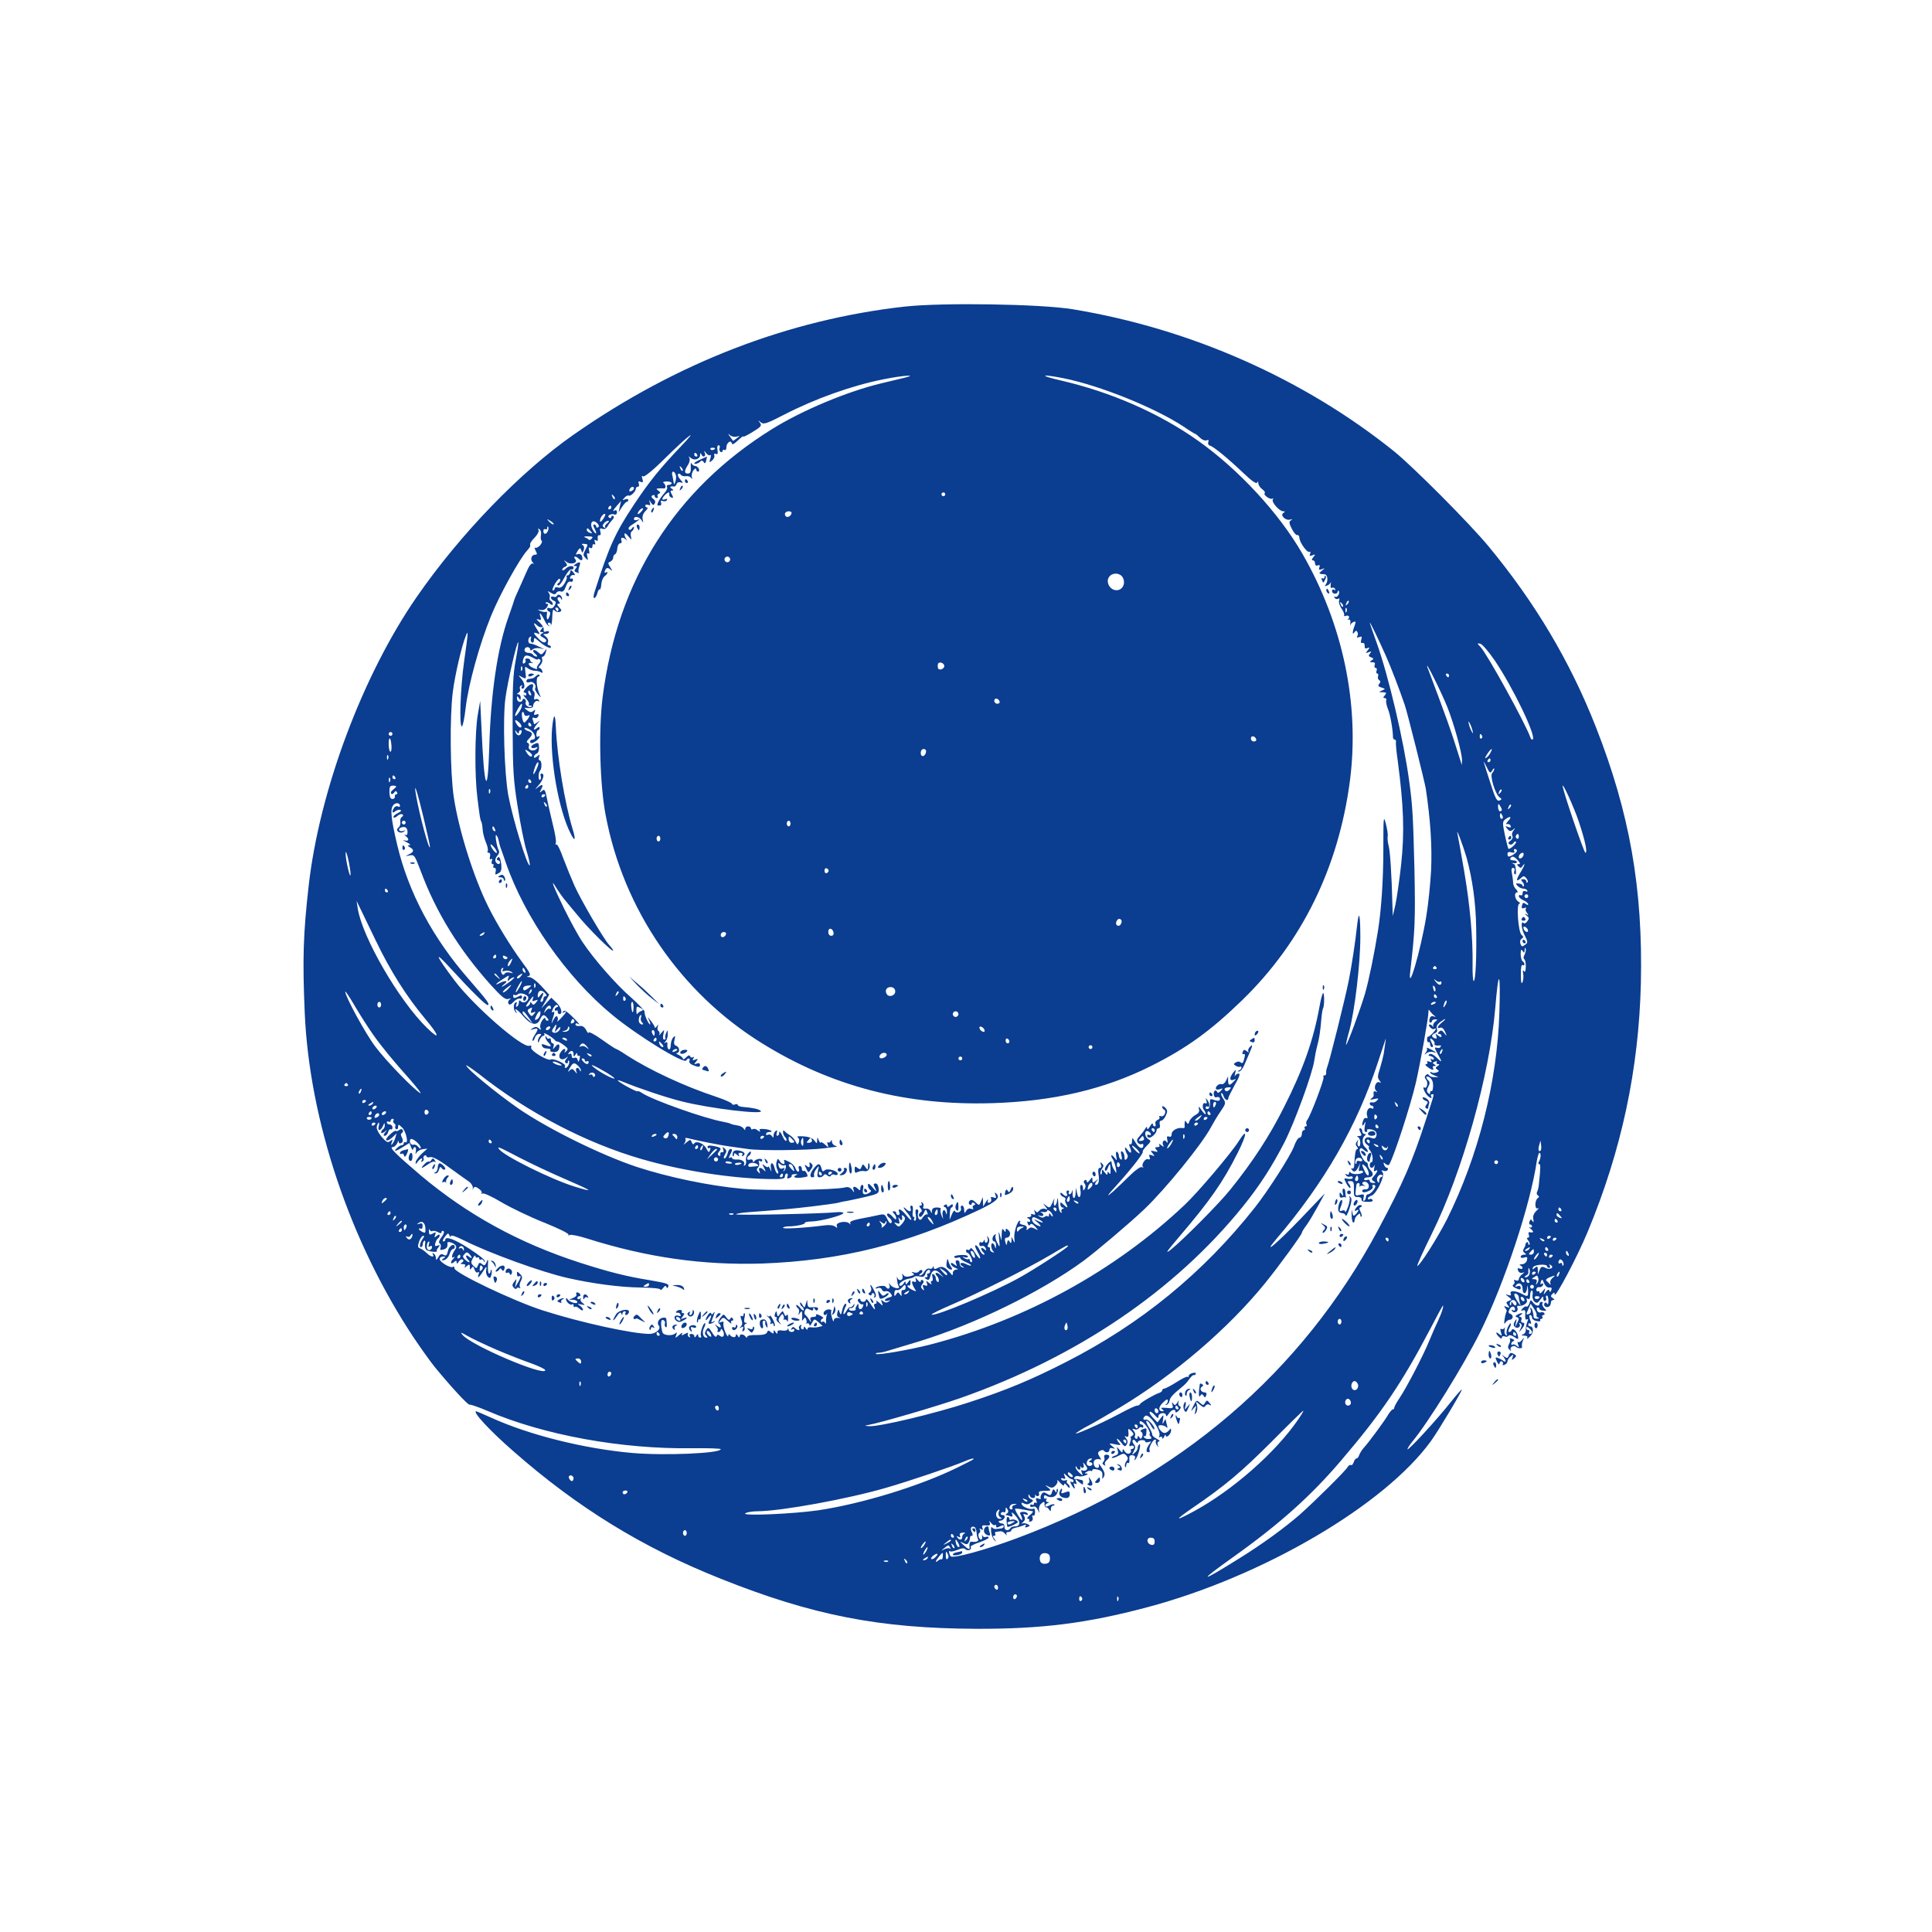 <?xml version="1.0" standalone="no"?>
<!DOCTYPE svg PUBLIC "-//W3C//DTD SVG 20010904//EN"
 "http://www.w3.org/TR/2001/REC-SVG-20010904/DTD/svg10.dtd">
<svg version="1.0" xmlns="http://www.w3.org/2000/svg"
 width="1024pt" height="1024pt" viewBox="0 0 1024 1024"
 preserveAspectRatio="xMidYMid meet">

<g transform="translate(0,1024) scale(0.1,-0.1)"
fill="#0B3D91" stroke="none">
<path d="M4795 8615 c-616 -69 -1210 -298 -1755 -679 -282 -197 -602 -528
-832 -861 -286 -414 -515 -1025 -572 -1530 -29 -256 -33 -388 -21 -670 24
-572 240 -1217 578 -1725 39 -58 88 -127 111 -155 80 -98 178 -205 185 -200 4
2 48 -13 97 -34 297 -127 705 -202 1082 -197 83 1 152 -1 152 -5 0 -22 -297
-35 -470 -20 -256 23 -545 95 -749 188 -40 18 -75 33 -77 33 -23 0 73 -104
196 -211 341 -300 688 -513 1101 -677 486 -194 841 -263 1354 -265 347 -1 585
29 905 114 614 163 1260 542 1505 882 38 52 167 268 163 272 -2 2 -29 -29 -60
-68 -69 -88 -228 -261 -228 -248 0 5 11 22 24 38 87 105 273 405 361 582 128
258 266 673 300 905 4 25 11 46 14 46 10 0 8 -31 -3 -48 -4 -6 -3 -12 2 -12 8
0 8 -17 -2 -111 -1 -14 -6 -30 -9 -36 -4 -7 -2 -15 4 -19 7 -4 8 -9 1 -13 -19
-12 -19 -66 1 -55 6 4 2 -3 -10 -14 -14 -14 -20 -29 -16 -44 3 -16 2 -19 -5
-10 -7 11 -10 11 -15 -2 -4 -9 -2 -16 3 -16 6 0 10 -5 10 -11 0 -5 -6 -7 -12
-4 -7 4 -4 -1 6 -9 18 -15 15 -21 -8 -17 -5 1 -6 -5 -3 -14 4 -8 1 -15 -5 -15
-7 0 -6 -5 2 -15 7 -9 10 -18 6 -22 -3 -3 -6 0 -6 7 0 13 -15 5 -15 -8 0 -4
-4 -13 -9 -21 -5 -8 -4 -16 5 -22 11 -7 10 -9 -3 -9 -10 0 -18 -5 -18 -11 0
-6 8 -8 19 -4 16 5 18 2 14 -15 -3 -12 -14 -20 -27 -21 -11 0 -15 -3 -8 -6 6
-2 12 -9 12 -14 0 -4 -7 -6 -15 -3 -11 5 -13 2 -9 -10 4 -10 13 -15 23 -12 13
5 13 4 -1 -8 -10 -7 -18 -19 -18 -26 0 -7 -7 -10 -16 -6 -9 4 -13 2 -8 -5 4
-6 1 -14 -5 -18 -7 -5 -3 -12 14 -19 20 -9 25 -9 25 3 0 9 -6 12 -17 8 -14 -5
-15 -3 -6 7 14 16 33 5 33 -20 0 -31 18 -33 23 -3 4 26 4 26 6 -4 1 -37 -1
-38 -32 -21 -34 18 -67 19 -60 2 4 -10 0 -12 -13 -8 -17 6 -17 5 1 -9 19 -15
19 -16 2 -22 -15 -6 -15 -10 -5 -23 11 -13 10 -15 -6 -9 -15 6 -17 5 -8 -6 7
-8 10 -16 7 -18 -2 -3 -7 -20 -10 -39 -4 -25 -3 -31 4 -20 6 8 16 15 22 15 19
0 23 24 5 31 -12 5 -13 10 -5 25 10 19 29 18 29 -2 0 -6 -5 -7 -12 -3 -7 4 -8
3 -4 -4 10 -16 36 -3 29 14 -3 8 -2 14 3 13 24 -4 52 14 47 29 -4 10 -2 13 5
8 8 -5 12 1 12 18 0 14 4 26 9 26 4 0 6 -10 4 -23 -3 -13 2 -29 10 -36 13 -10
18 -8 31 11 14 19 16 20 16 5 0 -10 5 -15 10 -12 6 4 8 10 5 15 -3 5 -2 11 2
13 5 3 9 -8 10 -25 0 -18 -2 -25 -7 -18 -5 8 -10 9 -14 2 -8 -13 10 -26 24
-17 6 3 10 13 10 21 0 8 6 14 13 14 8 0 7 3 -3 10 -12 7 -12 12 -2 22 9 9 12
9 12 -2 0 -28 121 200 175 331 180 433 271 861 282 1319 11 501 -59 900 -239
1358 -136 346 -322 659 -569 957 -101 122 -397 419 -499 502 -479 385 -1079
651 -1705 754 -172 28 -688 36 -890 14z m0 -377 c-22 -5 -78 -19 -125 -30
-179 -43 -416 -142 -576 -241 -516 -320 -821 -802 -900 -1422 -22 -176 -15
-463 16 -625 94 -500 397 -942 828 -1209 368 -229 765 -332 1222 -318 323 10
594 73 843 198 187 94 313 185 481 348 317 308 511 704 571 1164 52 403 -37
828 -252 1202 -124 215 -336 445 -553 599 -206 146 -461 258 -730 320 -117 27
-103 35 18 11 194 -39 485 -157 635 -256 32 -22 60 -39 63 -39 2 0 13 -9 24
-20 11 -11 26 -17 35 -14 11 4 13 2 9 -9 -3 -9 1 -17 9 -19 18 -4 95 -67 178
-146 44 -42 69 -59 72 -50 4 9 6 7 6 -4 1 -9 10 -23 21 -31 11 -8 17 -17 13
-21 -9 -9 29 -36 41 -29 5 4 6 1 2 -5 -8 -13 35 -62 55 -62 11 0 12 -2 1 -9
-19 -12 12 -42 36 -35 12 4 14 3 4 -4 -11 -7 -10 -16 5 -45 10 -20 23 -35 28
-33 6 2 12 -5 12 -15 2 -26 42 -81 54 -74 5 4 6 -1 3 -10 -5 -12 -2 -14 12 -8
17 6 17 5 5 -10 -9 -11 -10 -17 -2 -17 6 0 11 -7 11 -16 0 -10 6 -14 14 -11
11 4 13 1 9 -10 -5 -13 -2 -15 13 -10 19 7 19 7 0 -8 -19 -15 -17 -17 14 -19
17 -1 21 -34 7 -54 -7 -9 -6 -11 6 -6 9 3 18 11 20 17 2 7 2 1 0 -11 -2 -14 0
-21 6 -18 5 4 13 1 17 -5 4 -8 3 -9 -4 -5 -7 4 -12 1 -12 -7 0 -7 7 -14 15
-14 8 0 15 5 15 10 0 6 2 8 5 5 10 -9 -7 -38 -18 -31 -6 3 -7 1 -3 -6 4 -6 12
-8 18 -5 7 5 9 2 6 -8 -4 -8 2 -28 12 -43 11 -16 17 -32 14 -37 -3 -4 2 -5 10
-2 16 6 23 -10 9 -19 -5 -2 -2 -2 5 -1 8 2 11 -5 9 -19 -2 -12 -2 -17 0 -10 2
6 10 14 18 17 11 4 12 0 5 -20 -13 -32 -13 -54 -1 -35 6 9 11 10 15 2 4 -6 4
-16 0 -23 -5 -8 -2 -9 10 -5 14 6 16 3 11 -13 -4 -14 -2 -20 7 -18 7 2 12 -5
11 -15 -1 -13 4 -17 14 -12 14 5 14 3 2 -12 -12 -15 -12 -16 5 -10 15 6 17 5
7 -7 -9 -11 -8 -15 6 -20 15 -6 15 -8 3 -16 -12 -8 -12 -10 4 -10 12 0 16 -5
12 -15 -3 -8 -1 -15 5 -15 6 0 9 -7 5 -15 -3 -8 -1 -15 4 -15 5 0 7 -6 4 -14
-3 -8 0 -17 6 -21 8 -5 8 -10 0 -20 -8 -9 -5 -14 12 -19 22 -7 22 -7 3 -16
-19 -8 -18 -9 4 -9 20 -1 21 -3 11 -16 -10 -11 -10 -15 0 -15 6 0 10 -6 7 -12
-2 -7 2 -27 9 -45 12 -27 27 -111 27 -150 0 -7 4 -13 9 -13 5 0 8 -6 7 -12 -2
-7 2 -51 9 -98 32 -244 37 -379 18 -555 -9 -82 -23 -177 -30 -210 l-14 -60 -2
60 c-4 160 -12 283 -20 313 -5 18 -7 41 -5 50 2 10 -3 40 -10 67 -12 46 -13
36 -13 -135 0 -164 -11 -323 -28 -430 -19 -120 -48 -263 -69 -336 -26 -87 -96
-277 -101 -272 -1 2 6 35 17 73 29 103 59 358 59 497 0 118 -7 149 -16 72 -13
-115 -28 -210 -45 -299 -19 -96 -103 -434 -116 -465 -3 -8 -5 -21 -4 -27 1 -7
-3 -13 -9 -13 -6 0 -9 -4 -5 -9 5 -10 -69 -206 -87 -228 -5 -7 -7 -17 -3 -23
3 -5 1 -10 -5 -10 -6 0 -8 -4 -5 -10 3 -6 1 -10 -4 -10 -6 0 -11 -9 -11 -20 0
-11 -6 -20 -13 -20 -7 0 -20 -21 -29 -47 -17 -47 -138 -236 -207 -323 -275
-348 -606 -618 -1001 -819 -186 -95 -316 -149 -515 -214 -180 -59 -469 -128
-526 -126 -27 1 -29 3 -9 6 61 10 367 100 490 143 620 218 1137 569 1497 1015
89 110 154 211 220 339 55 108 150 368 159 436 3 19 9 53 15 75 11 40 17 77
23 152 2 23 6 45 9 50 7 13 7 86 -1 79 -4 -4 -12 -35 -18 -69 -33 -181 -86
-332 -188 -534 -76 -152 -165 -289 -285 -438 -62 -77 -252 -268 -315 -318 -33
-26 -25 -13 39 62 169 198 236 294 314 449 51 101 54 139 6 63 -39 -62 -215
-270 -286 -337 -368 -348 -841 -608 -1343 -739 -112 -29 -285 -59 -293 -51 -4
3 2 6 12 6 10 0 32 4 49 10 17 5 92 28 166 50 297 91 648 263 871 426 69 51
244 199 322 273 112 106 308 347 355 436 12 22 34 60 51 84 28 41 29 45 14 68
-9 13 -13 26 -10 29 3 3 8 -4 12 -15 6 -21 25 -29 25 -12 0 5 16 37 34 70 24
41 31 61 21 61 -7 0 -16 -6 -19 -12 -3 -7 -3 -2 0 12 6 24 6 24 -10 5 -21 -27
-20 -46 2 -38 16 6 16 6 0 -10 -22 -23 -28 -21 -29 6 l0 22 -11 -23 c-6 -13
-17 -21 -24 -18 -14 5 -37 -17 -28 -27 3 -3 13 -3 22 1 14 5 15 4 2 -10 -8 -9
-16 -12 -18 -7 -7 17 -21 9 -19 -11 1 -11 7 -18 13 -16 14 6 25 -4 18 -15 -2
-5 -15 -4 -29 1 -21 8 -23 6 -22 -17 1 -14 -4 -28 -10 -30 -7 -3 -13 0 -13 7
0 6 5 8 10 5 13 -8 13 16 -1 35 -9 12 -10 12 -5 -4 4 -13 2 -17 -7 -13 -14 5
-17 -26 -4 -39 4 -4 7 -12 7 -18 0 -6 -9 3 -21 19 -14 21 -19 24 -15 9 5 -15
0 -24 -19 -34 -13 -7 -27 -22 -31 -33 -5 -16 -8 -17 -15 -6 -7 12 -9 11 -10
-1 -1 -8 -1 -19 0 -23 1 -4 -4 -7 -11 -6 -26 5 -58 -13 -58 -31 0 -13 -5 -17
-14 -14 -11 4 -13 0 -9 -18 3 -16 2 -19 -5 -9 -12 17 -27 -3 -16 -21 5 -8 0
-7 -11 2 -11 9 -16 10 -11 3 4 -9 1 -13 -10 -13 -13 0 -14 -3 -5 -14 10 -12 8
-13 -11 -8 -21 5 -22 4 -9 -11 12 -15 12 -17 -4 -10 -14 5 -17 3 -12 -10 4
-11 2 -14 -8 -11 -15 6 -38 -29 -27 -41 4 -5 2 -5 -5 -1 -7 4 -32 -13 -61 -41
-26 -26 -68 -66 -92 -88 -41 -36 -34 -24 20 35 77 85 143 170 137 176 -3 3 7
17 21 31 23 23 24 26 9 35 -22 12 -23 50 -2 42 8 -4 15 -10 15 -16 0 -5 -4 -6
-10 -3 -5 3 -10 1 -10 -4 0 -6 5 -11 11 -11 14 0 39 25 39 39 0 6 5 11 11 11
6 0 9 9 6 20 -3 12 0 20 7 20 7 0 18 12 25 27 10 22 9 29 -3 42 -10 9 -16 11
-16 4 0 -6 5 -13 11 -15 5 -2 7 -11 3 -21 -4 -10 -13 -16 -21 -13 -8 3 -11 1
-8 -4 3 -6 -1 -13 -10 -16 -9 -4 -14 -13 -11 -20 3 -8 1 -14 -4 -14 -6 0 -10
6 -10 13 -1 6 -7 1 -15 -13 -9 -15 -15 -19 -15 -10 0 11 -4 9 -12 -5 -6 -11
-20 -28 -30 -39 -13 -14 -15 -23 -7 -33 6 -7 15 -10 20 -7 5 3 9 1 9 -5 0 -25
-22 -19 -40 11 -18 30 -20 31 -20 10 0 -13 -4 -20 -10 -17 -7 4 -7 -3 0 -19
11 -30 3 -34 -16 -8 -10 13 -12 14 -11 2 2 -8 6 -21 11 -28 5 -8 4 -18 -3 -25
-8 -8 -11 -5 -11 10 0 12 -5 25 -11 29 -9 5 -10 -1 -5 -20 4 -18 3 -25 -4 -21
-5 3 -10 12 -10 20 0 8 -4 16 -9 20 -6 3 -8 -6 -5 -22 5 -27 5 -27 -10 -8 -9
11 -16 15 -16 10 0 -6 4 -15 9 -20 4 -6 11 -26 15 -45 5 -30 4 -32 -6 -15 -13
20 -14 26 -17 47 0 6 -10 1 -21 -12 -11 -12 -17 -27 -13 -33 3 -6 10 -1 14 11
11 29 14 28 15 -9 1 -20 -2 -26 -7 -17 -7 10 -9 10 -9 -1 0 -11 -4 -9 -15 5
-14 19 -14 19 -15 -1 -1 -11 -4 -14 -7 -7 -3 7 1 19 8 28 9 12 10 17 0 27 -10
9 -11 8 -6 -5 5 -11 2 -18 -5 -18 -9 0 -11 -11 -8 -32 6 -38 1 -58 -14 -58 -6
0 -5 8 3 18 13 15 12 16 -3 3 -16 -12 -18 -11 -18 5 0 17 -1 17 -15 -2 -9 -12
-14 -14 -15 -6 0 7 -5 10 -10 7 -7 -5 -8 -11 -1 -19 6 -7 6 -17 1 -26 -8 -13
-10 -12 -10 3 0 9 -4 17 -9 17 -5 0 -8 -11 -5 -25 7 -38 -9 -57 -17 -20 l-7
30 -1 -27 c0 -16 -5 -28 -9 -28 -5 0 -8 12 -7 28 1 15 0 19 -2 10 -2 -10 -9
-18 -14 -18 -6 0 -7 5 -4 10 3 6 1 10 -5 10 -7 0 -10 -7 -6 -15 7 -18 -5 -20
-22 -3 -8 8 -12 8 -12 1 0 -6 7 -14 16 -17 9 -4 14 -9 11 -13 -4 -3 -2 -14 4
-24 12 -23 6 -24 -15 -3 -15 14 -16 14 -16 0 0 -9 6 -16 13 -17 9 0 9 -2 -1
-6 -6 -2 -9 -10 -6 -15 4 -7 2 -8 -4 -4 -7 4 -13 26 -13 49 -2 30 -3 34 -6 15
-2 -16 -8 -28 -13 -28 -4 0 -6 10 -4 23 4 20 4 20 -6 -3 -15 -34 -17 -35 -37
-19 -17 13 -17 13 -3 -5 14 -18 13 -19 -2 -13 -9 3 -22 -1 -29 -9 -10 -12 -14
-12 -22 -2 -6 9 -7 8 -3 -6 5 -14 2 -17 -9 -12 -9 3 -13 2 -10 -4 3 -6 -2 -10
-12 -11 -10 0 -13 -3 -5 -6 6 -2 12 -9 12 -14 0 -6 -4 -7 -10 -4 -6 3 -7 -1
-3 -10 4 -11 8 -13 13 -6 4 8 13 4 26 -10 19 -22 19 -22 -2 -11 -16 8 -24 8
-33 -1 -10 -9 -12 -9 -9 3 2 9 -6 16 -20 18 -12 2 -20 8 -17 13 4 5 3 9 0 9
-13 0 -33 -65 -29 -94 3 -25 2 -27 -5 -11 l-10 20 0 -20 c-1 -16 -3 -17 -10
-6 -7 11 -10 10 -13 -5 -3 -17 -4 -17 -10 4 -4 14 -2 22 7 22 19 0 26 27 9 40
-11 10 -14 10 -14 -1 0 -11 -2 -11 -10 1 -7 11 -10 7 -11 -20 l-1 -35 -9 30
c-6 23 -7 19 -4 -20 5 -49 5 -50 -10 -21 -8 15 -12 33 -8 39 3 6 1 7 -5 3 -15
-9 -16 -36 -2 -36 6 0 9 -10 9 -22 -1 -17 -2 -19 -6 -5 -2 9 -8 17 -13 17 -11
0 -7 -33 5 -43 6 -5 4 -7 -5 -4 -8 2 -14 10 -13 16 2 6 -2 11 -7 11 -7 0 -7 6
-1 18 6 12 6 23 -1 33 -8 11 -9 11 -4 -3 3 -10 1 -20 -4 -23 -6 -4 -10 0 -11
7 0 10 -2 10 -6 0 -2 -6 -9 -10 -14 -6 -5 3 -9 -2 -9 -10 0 -9 6 -13 14 -10 7
3 16 -2 20 -12 5 -14 4 -15 -9 -4 -18 15 -20 -1 -3 -18 7 -7 8 -12 2 -12 -6 0
-16 11 -22 25 -6 14 -16 25 -21 25 -6 0 -1 -16 10 -35 12 -19 17 -35 12 -35
-4 0 -16 15 -27 33 -11 18 -21 27 -23 19 -3 -6 -9 -10 -14 -6 -5 3 -9 0 -9 -5
0 -6 3 -11 8 -11 4 0 12 -11 19 -25 6 -14 7 -25 2 -25 -5 0 -9 5 -9 11 0 5 -4
8 -8 5 -4 -2 -14 0 -22 6 -12 8 -12 9 3 4 9 -3 17 -1 17 5 0 5 -18 9 -39 7
-22 -1 -37 -6 -34 -11 3 -4 11 -6 19 -3 8 3 14 2 14 -3 0 -5 14 -14 30 -21 17
-7 29 -15 26 -17 -2 -3 -14 1 -26 7 -25 13 -42 4 -20 -11 13 -9 13 -10 0 -6
-8 2 -14 12 -14 21 1 9 -4 16 -12 16 -9 0 -11 -6 -7 -17 6 -16 5 -16 -10 -4
-12 9 -17 10 -17 2 0 -6 10 -16 23 -21 17 -7 18 -9 5 -9 -10 -1 -18 -9 -18
-18 0 -15 -2 -15 -12 -2 -28 33 -46 41 -67 29 -16 -8 -21 -8 -22 2 0 9 -2 10
-5 1 -3 -7 -11 -10 -19 -7 -7 3 -18 -4 -25 -15 -6 -12 -16 -21 -23 -21 -8 0
-7 4 3 10 8 5 11 12 7 17 -5 4 -12 2 -16 -5 -4 -7 -16 -10 -27 -6 -14 4 -15 3
-6 -4 11 -7 7 -11 -14 -16 -18 -5 -30 -3 -36 6 -8 10 -9 9 -5 -4 3 -9 0 -19
-8 -22 -8 -3 -16 3 -19 12 -2 9 -3 6 -2 -8 1 -14 5 -31 9 -38 12 -18 -32 -10
-45 9 -8 11 -9 11 -4 -3 6 -19 -9 -25 -19 -9 -6 10 -43 6 -54 -5 -3 -4 2 -5
11 -1 9 3 19 0 22 -8 3 -8 11 -12 19 -9 8 3 20 -2 27 -11 11 -14 10 -17 -8
-22 -12 -3 -22 -9 -22 -14 0 -5 8 -6 18 -3 14 5 14 4 2 -4 -10 -8 -19 -7 -29
1 -12 10 -14 9 -7 -7 7 -20 7 -20 -15 0 -12 10 -19 13 -15 7 4 -8 2 -13 -4
-13 -7 0 -10 -7 -6 -15 9 -25 -1 -17 -23 18 -11 17 -21 26 -21 20 0 -7 -7 -13
-15 -13 -8 0 -15 5 -15 11 0 5 -4 7 -10 4 -6 -4 -5 -11 3 -19 6 -8 15 -12 19
-9 4 2 5 -3 2 -11 -8 -21 -24 -20 -24 2 0 14 -2 15 -9 2 -6 -8 -8 -17 -6 -20
2 -3 -5 -7 -16 -7 -10 -1 -19 2 -19 8 0 5 5 8 11 6 6 -1 14 5 16 13 4 12 3 12
-5 2 -5 -8 -12 -12 -16 -10 -4 1 -14 -8 -21 -22 -8 -14 -14 -19 -15 -12 0 7 5
22 10 33 7 11 7 19 1 19 -5 0 -13 -15 -17 -32 -6 -28 -8 -30 -14 -14 -6 19 -7
19 -12 -1 -4 -15 -1 -23 11 -26 9 -2 6 -3 -6 -2 -15 1 -23 -3 -24 -14 0 -9 -5
-3 -9 13 -5 16 -7 33 -4 38 3 4 -4 8 -14 8 -11 0 -22 -7 -26 -15 -5 -15 9 -22
17 -7 2 4 2 0 -1 -8 -3 -8 -5 -24 -4 -35 0 -11 -2 -14 -5 -7 -3 6 -9 10 -14 6
-5 -3 -9 -1 -9 5 0 5 5 11 11 13 6 2 -1 9 -16 16 -14 7 -23 8 -20 2 3 -5 -3
-10 -14 -10 -15 0 -19 -5 -15 -17 4 -14 2 -13 -7 2 -7 11 -16 23 -21 26 -5 3
-6 13 -2 22 5 13 10 14 25 6 14 -7 19 -6 19 3 0 10 2 10 9 -1 6 -9 11 -10 15
-2 7 11 -4 15 -36 12 -12 -2 -18 5 -19 21 -1 23 -1 23 -8 -2 -7 -24 -7 -24
-19 -5 -6 11 -12 15 -12 8 0 -6 5 -15 10 -18 6 -3 10 -12 10 -18 -1 -7 -10 -1
-20 12 -11 13 -20 18 -20 13 0 -6 4 -13 10 -17 5 -3 7 -13 4 -23 -5 -14 -4
-15 5 -2 9 13 11 13 12 0 1 -8 1 -22 0 -30 -2 -12 0 -12 7 -2 8 11 10 11 15
-2 3 -8 3 -17 -1 -19 -4 -2 -1 -2 6 -1 6 2 12 -2 12 -9 1 -7 6 -2 13 11 13 23
13 23 35 4 l22 -20 -21 -5 c-11 -3 -29 -4 -40 -2 -10 2 -19 -2 -19 -8 0 -7 -4
-6 -10 3 -7 11 -10 11 -10 2 0 -7 -5 -10 -10 -7 -6 4 -7 11 -4 17 4 7 2 8 -5
4 -6 -4 -9 -12 -6 -17 8 -13 -9 -11 -22 2 -8 8 -13 7 -18 -2 -5 -8 -4 -10 3
-5 7 4 12 2 12 -3 0 -15 -30 -14 -31 2 0 8 -2 8 -5 1 -3 -6 -16 -9 -29 -6 -17
3 -25 0 -25 -9 0 -11 -2 -11 -10 1 -8 12 -10 12 -10 1 0 -11 -3 -11 -15 -1
-12 10 -16 9 -20 -2 -4 -10 -21 -14 -55 -14 -28 1 -50 -3 -50 -9 0 -7 -3 -7
-8 0 -11 15 -32 17 -32 2 0 -8 -4 -7 -10 3 -6 10 -10 11 -10 3 0 -15 -21 -13
-32 2 -5 6 -8 4 -8 -5 -1 -8 -8 0 -16 19 -8 19 -12 41 -10 47 3 9 -1 11 -12 7
-15 -6 -15 -5 -3 10 13 17 16 16 39 -5 14 -13 22 -17 18 -10 -4 6 -2 12 4 12
6 0 8 5 4 11 -5 8 -9 8 -14 -1 -5 -9 -11 -6 -21 8 -14 19 -14 19 -32 -4 -10
-14 -13 -25 -7 -29 5 -3 10 -11 10 -17 0 -6 -7 -5 -17 3 -16 12 -17 12 -6 -2
7 -9 10 -19 6 -22 -3 -4 -1 -7 5 -7 7 0 12 6 12 13 0 6 5 4 11 -6 13 -23 2
-42 -16 -27 -10 8 -14 7 -17 -2 -3 -8 -13 0 -24 19 -18 29 -21 30 -31 14 -9
-14 -9 -21 0 -30 8 -8 8 -11 0 -11 -17 0 -24 29 -12 52 6 11 9 22 6 24 -8 8
-29 -54 -22 -65 3 -6 1 -11 -4 -11 -6 0 -11 6 -11 13 0 8 -4 7 -10 -3 -6 -10
-10 -11 -10 -2 0 6 -7 12 -16 12 -9 0 -12 -5 -8 -12 4 -7 3 -8 -5 -4 -6 4 -8
12 -5 18 4 6 -3 5 -16 -2 -18 -10 -21 -10 -14 2 4 7 -3 4 -16 -7 -22 -19 -23
-19 -16 -1 5 15 4 17 -7 7 -15 -11 -51 -10 -63 2 -4 4 -8 22 -10 41 -1 25 2
33 11 29 8 -2 11 -11 9 -18 -3 -7 -1 -15 4 -19 7 -4 8 5 3 46 -1 3 -8 5 -17 4
-23 -3 -35 -28 -22 -43 13 -16 -16 -42 -47 -43 -88 -1 -368 60 -570 125 -155
50 -472 201 -467 224 1 7 -2 10 -8 6 -13 -8 -70 26 -70 42 0 7 8 13 18 13 14
0 15 -2 2 -10 -8 -5 -10 -10 -5 -10 17 0 32 14 39 38 4 12 12 22 17 22 5 0 9
5 9 10 0 24 -31 8 -36 -20 -5 -24 -10 -28 -23 -21 -12 7 -19 4 -28 -12 -10
-17 -12 -18 -13 -5 0 9 -5 20 -12 24 -7 4 -8 3 -4 -4 11 -19 -12 -14 -32 6
-10 10 -26 21 -35 25 -14 5 -14 11 -6 37 6 16 16 30 21 30 7 0 7 -4 1 -12 -16
-21 -23 -48 -13 -48 6 0 10 6 10 14 0 8 4 17 9 20 4 3 6 -5 4 -18 -3 -13 1
-27 8 -32 13 -8 61 -13 54 -5 -3 2 1 11 8 19 10 13 9 15 -4 10 -13 -5 -16 -2
-12 13 3 11 9 22 14 25 5 3 9 10 9 16 0 6 -6 6 -15 -2 -13 -11 -14 -10 -9 5 6
15 4 16 -12 7 -17 -9 -20 -7 -21 11 0 12 1 16 4 9 3 -6 9 -10 14 -7 5 3 18 1
29 -5 14 -8 20 -8 20 0 0 6 5 8 10 5 6 -4 2 -17 -10 -32 -13 -17 -17 -29 -10
-33 6 -4 8 -14 5 -23 -5 -12 -2 -14 14 -10 19 5 25 15 22 35 -1 10 28 3 41
-10 7 -7 8 -15 1 -24 -17 -23 -24 -50 -10 -42 9 5 9 4 0 -7 -18 -18 -16 -34 2
-19 12 10 15 10 15 -1 1 -9 4 -8 11 4 6 9 15 15 21 11 6 -4 5 -10 -3 -15 -11
-7 -10 -9 4 -9 12 0 16 -4 11 -12 -5 -9 -2 -9 9 1 15 12 17 11 17 -5 0 -15 2
-16 9 -5 7 11 10 9 16 -8 3 -12 11 -18 17 -15 7 5 9 1 5 -9 -10 -27 2 -19 24
16 17 27 20 28 16 8 -3 -13 0 -29 8 -37 11 -11 14 -10 19 8 3 12 3 24 1 27 -3
2 -5 -1 -5 -7 0 -7 -4 -12 -8 -12 -5 0 -7 19 -6 43 2 35 1 38 -7 18 -8 -19
-12 -21 -24 -11 -12 10 -16 9 -22 -7 -7 -17 -9 -18 -24 -2 -14 14 -14 20 -3
40 7 13 13 18 14 11 0 -7 5 -10 10 -7 6 3 10 1 10 -5 0 -6 4 -9 9 -6 5 4 12 0
14 -6 4 -9 6 -9 6 -1 1 6 -36 35 -81 64 -78 51 -128 69 -128 48 0 -5 -5 -9
-10 -9 -6 0 -3 11 7 24 16 21 19 22 25 8 4 -10 7 -11 7 -4 1 8 25 0 71 -23
134 -67 411 -168 550 -199 128 -29 277 -49 382 -50 64 -1 108 -5 108 -11 0 -5
7 -2 14 8 10 13 15 14 18 6 3 -9 6 -8 10 3 5 13 -12 18 -100 33 -124 20 -214
43 -367 92 -323 104 -598 255 -845 463 -134 114 -170 150 -149 150 8 0 20 10
25 23 6 12 9 16 7 10 -1 -7 1 -13 6 -13 15 0 20 13 11 31 -7 12 -7 20 0 24 6
4 8 11 4 16 -4 6 -10 6 -18 0 -7 -6 -15 -8 -18 -5 -3 3 -18 -6 -32 -20 -15
-13 -23 -27 -18 -30 5 -3 19 4 32 16 l22 21 -7 -24 c-4 -13 -12 -28 -17 -34
-6 -6 -6 -3 -2 10 7 17 6 18 -8 7 -13 -10 -20 -7 -46 23 -19 23 -28 43 -25 55
3 11 8 20 10 20 3 0 3 -9 0 -20 -7 -27 11 -25 23 3 6 16 9 17 9 5 1 -9 -3 -20
-9 -23 -5 -3 -10 -11 -10 -17 0 -6 7 -5 18 3 15 13 16 12 3 -3 -10 -13 -10
-18 -1 -18 6 0 14 9 17 20 3 11 9 17 14 14 5 -3 9 2 9 10 0 9 -7 16 -15 16 -8
0 -15 5 -15 11 0 5 5 7 10 4 6 -3 10 -1 10 4 0 6 5 11 11 11 5 0 8 -4 4 -9 -3
-5 -1 -12 5 -16 6 -4 8 -10 5 -15 -3 -5 -1 -11 5 -15 5 -3 10 2 10 12 0 16 2
15 22 -4 20 -20 35 -88 16 -77 -4 3 -8 0 -8 -5 0 -6 -5 -11 -11 -11 -6 0 -17
-7 -25 -15 -22 -21 -7 -19 32 6 l34 21 9 -24 c6 -13 10 -17 10 -10 1 6 5 12
10 12 5 0 7 -10 5 -22 -3 -15 -2 -18 3 -8 5 8 19 17 33 19 l25 3 -30 -27 c-16
-16 -30 -35 -32 -44 -1 -14 0 -13 11 2 15 19 31 24 20 5 -4 -7 -3 -8 5 -4 6 4
9 11 6 16 -3 5 -1 11 5 15 5 3 10 2 10 -3 0 -6 9 -8 20 -5 13 3 46 -14 102
-56 46 -33 93 -67 105 -75 12 -9 20 -24 19 -33 -2 -10 -1 -12 1 -5 6 15 13 15
35 -2 10 -7 14 -17 10 -21 -4 -5 -2 -5 5 -1 7 4 52 -17 102 -47 50 -29 151
-78 225 -107 74 -30 132 -58 129 -64 -3 -5 -1 -6 5 -2 7 4 48 -4 92 -18 319
-101 616 -143 930 -133 414 15 768 103 1153 286 89 43 110 63 88 84 -9 9 -11
8 -5 -7 6 -16 4 -18 -10 -13 -13 5 -17 3 -13 -7 3 -8 0 -17 -8 -20 -10 -3 -12
0 -9 12 3 9 -2 6 -10 -8 l-15 -25 -1 25 -1 25 -10 -23 c-8 -21 -10 -22 -25 -8
-8 9 -19 16 -24 16 -14 0 -21 -18 -10 -25 5 -3 10 -1 10 5 0 6 5 8 12 4 9 -6
9 -9 0 -12 -7 -2 -9 -9 -5 -15 4 -6 0 -8 -10 -4 -10 4 -20 0 -26 -11 -9 -15
-10 -14 -11 6 0 12 -5 22 -11 22 -6 0 -9 -6 -6 -14 3 -8 -2 -17 -11 -21 -9 -3
-18 -1 -21 6 -2 7 -9 -1 -16 -17 l-12 -29 1 32 c1 18 4 33 9 33 4 0 7 5 7 11
0 8 -5 8 -15 -1 -11 -9 -15 -9 -15 -1 0 7 -5 9 -12 5 -9 -6 -9 -9 0 -12 7 -2
11 -13 11 -25 -1 -17 -2 -18 -6 -4 -7 25 -22 11 -17 -16 4 -22 4 -22 -6 1 -5
13 -8 28 -4 33 3 5 -6 9 -20 9 -18 0 -26 -6 -27 -17 0 -16 -1 -16 -7 -2 -4 9
-15 15 -25 13 -12 -2 -17 2 -13 11 3 8 0 17 -6 21 -7 4 -8 3 -4 -4 4 -7 2 -12
-5 -12 -9 0 -9 -3 0 -14 8 -10 9 -16 1 -21 -12 -7 -13 -25 -2 -25 5 0 13 10
19 22 9 21 10 21 17 3 4 -11 4 -16 0 -12 -4 4 -14 -3 -22 -14 -11 -17 -16 -18
-23 -8 -5 8 -6 22 -3 32 3 9 0 17 -7 17 -7 0 -9 -10 -5 -30 3 -18 1 -30 -5
-30 -6 0 -7 5 -4 10 3 6 2 10 -3 10 -5 0 -7 13 -4 30 2 18 0 30 -7 30 -6 0 -8
-7 -5 -15 7 -18 -7 -20 -24 -3 -20 20 -14 3 8 -22 11 -13 20 -28 20 -34 0 -6
-12 4 -26 22 -26 33 -48 43 -38 17 4 -8 1 -15 -5 -15 -6 0 -11 5 -11 10 0 6
-5 10 -12 10 -9 0 -9 -3 0 -12 7 -7 12 -18 12 -26 0 -9 -7 -5 -19 9 -11 13
-23 20 -28 16 -4 -5 0 -15 11 -22 10 -8 15 -19 11 -25 -5 -8 -13 -1 -22 18
-13 28 -17 29 -51 21 -20 -5 -63 -13 -95 -19 -39 -8 -55 -15 -51 -23 5 -9 4
-9 -5 -1 -18 16 -74 5 -66 -14 4 -12 3 -12 -9 -3 -9 7 -31 10 -58 6 -100 -13
-218 -20 -218 -13 0 4 13 8 29 8 40 0 91 11 87 19 -2 3 15 7 38 7 49 2 166 33
166 45 0 4 -17 6 -37 4 -69 -8 -538 -18 -532 -11 4 4 33 9 65 11 186 14 230
18 341 31 68 8 129 17 135 19 7 2 27 7 43 9 17 3 62 13 102 22 68 16 72 19 70
44 -1 15 -8 27 -14 27 -16 0 -16 -2 -2 -30 7 -15 2 -13 -15 8 -19 22 -26 26
-26 13 0 -9 5 -20 11 -24 8 -4 7 -9 -2 -15 -27 -17 -41 -10 -35 16 4 14 2 25
-4 25 -5 0 -10 -8 -10 -17 0 -13 -3 -14 -12 -5 -18 18 -31 15 -24 -5 5 -16 4
-16 -8 1 -11 13 -22 17 -39 12 -55 -13 -416 -18 -542 -7 -176 16 -391 61 -560
116 -189 63 -467 200 -625 308 -118 82 -278 213 -279 230 -1 4 29 -16 67 -45
259 -205 567 -366 865 -452 207 -60 467 -101 665 -105 77 -2 92 0 92 14 0 8 4
15 10 15 5 0 7 -7 4 -15 -5 -11 -2 -13 10 -9 9 3 14 9 12 13 -3 4 5 7 17 8 12
0 16 -1 10 -4 -26 -10 -12 -19 22 -15 19 2 35 6 35 7 0 15 -14 34 -21 29 -5
-3 -9 2 -9 10 0 9 -5 16 -11 16 -6 0 -9 -7 -5 -15 3 -8 1 -15 -4 -15 -5 0 -11
9 -15 20 -3 10 -19 26 -35 33 -24 12 -28 12 -23 1 7 -20 -14 -17 -25 3 -9 14
-10 14 -16 -5 -4 -12 -2 -30 4 -42 6 -12 7 -20 1 -20 -5 0 -12 14 -16 30 -8
34 -25 32 -19 -3 4 -20 4 -21 -5 -2 -5 11 -10 16 -10 11 -1 -5 -8 -2 -18 5
-15 13 -15 12 -3 -11 10 -21 10 -23 -1 -12 -19 18 -32 15 -24 -5 5 -15 4 -16
-6 -5 -10 9 -10 15 -2 23 6 6 9 18 6 27 -4 10 -2 13 5 8 7 -4 12 -2 12 4 0 13
-32 9 -42 -5 -5 -6 -8 -5 -8 2 0 7 -7 10 -15 7 -17 -7 -21 11 -5 21 6 3 10 12
10 18 0 7 -7 3 -16 -8 -8 -11 -13 -28 -10 -37 2 -10 -1 -21 -6 -25 -6 -3 -8
-1 -5 4 9 15 -13 30 -40 27 -13 0 -23 3 -23 8 0 5 -5 6 -11 2 -8 -5 -8 -1 0
14 13 25 14 32 2 32 -5 0 -12 -11 -15 -25 -4 -14 -11 -25 -16 -25 -6 0 -5 8 2
20 10 16 10 22 -1 32 -12 11 -13 10 -8 -4 4 -11 2 -17 -6 -15 -7 1 -11 -4 -9
-11 1 -8 -2 -11 -8 -7 -8 5 -7 11 1 21 15 18 11 22 -29 30 -22 4 -32 3 -32 -5
0 -7 4 -9 10 -6 6 4 7 -1 3 -11 -5 -14 -8 -13 -19 8 -14 28 -54 44 -65 27 -4
-7 -9 -4 -13 7 -6 16 -8 15 -29 -2 -13 -12 -17 -13 -9 -3 6 9 8 19 4 24 -4 4
7 5 23 0 53 -13 161 -34 196 -39 19 -3 69 -10 112 -16 67 -10 324 -7 407 4 14
2 36 5 50 6 18 2 20 4 8 7 -10 2 -18 12 -19 21 0 11 -2 12 -6 4 -2 -6 -9 -10
-14 -7 -5 4 -6 -2 -2 -12 6 -17 5 -17 -15 1 -12 11 -22 15 -23 10 0 -5 -4 0
-9 11 -8 19 -9 19 -9 1 -1 -19 -1 -19 -15 -1 -8 12 -29 20 -57 22 -27 2 -39 0
-31 -5 7 -5 10 -16 6 -26 -6 -15 -8 -15 -18 5 -6 12 -20 27 -31 33 -11 6 -23
16 -27 21 -5 6 -8 4 -8 -5 0 -9 5 -21 12 -28 6 -6 9 -15 5 -18 -4 -4 -13 8
-21 27 -9 19 -15 26 -16 17 0 -10 -4 -18 -10 -18 -5 0 -6 7 -3 17 4 11 3 14
-5 9 -7 -4 -12 -15 -12 -24 0 -14 -2 -14 -9 -3 -5 7 -14 10 -20 7 -6 -4 -11
-2 -11 3 0 6 7 11 17 11 28 0 5 14 -27 16 -21 2 -28 -1 -23 -9 4 -7 0 -7 -10
1 -9 8 -21 11 -27 7 -5 -3 -10 -1 -10 4 0 6 -7 11 -15 11 -8 0 -15 -6 -15 -12
0 -10 -3 -9 -9 1 -5 7 -20 15 -34 16 -14 2 -30 6 -35 9 -5 3 -22 7 -38 10
-100 18 -371 114 -430 152 -13 9 -24 13 -24 10 0 -7 -89 40 -105 56 -5 5 8 2
30 -7 77 -32 231 -84 310 -103 145 -37 439 -72 417 -50 -10 10 -45 17 -94 21
-16 1 -28 6 -28 11 0 4 -7 6 -15 2 -8 -3 -15 -1 -15 3 0 5 -37 22 -82 37 -170
56 -352 141 -475 220 -28 19 -54 34 -57 34 -3 0 -37 22 -76 50 -38 27 -70 44
-70 37 0 -6 -6 -1 -13 13 -9 17 -20 24 -35 22 -12 -2 -22 2 -22 8 0 6 5 8 10
5 20 -12 9 1 -29 39 -28 27 -41 34 -46 25 -5 -8 -4 -10 3 -5 20 12 13 -2 -15
-31 -14 -15 -23 -22 -19 -15 4 6 4 17 0 23 -4 7 -12 1 -21 -17 -13 -29 -13
-21 2 25 5 16 4 21 -4 17 -8 -5 -8 0 0 18 7 14 17 22 22 19 8 -5 7 -8 -1 -11
-7 -2 -12 -8 -12 -13 0 -6 4 -8 9 -5 5 3 8 0 7 -7 0 -6 3 -12 9 -12 19 0 11
36 -16 61 l-27 26 -27 -29 -26 -28 21 36 21 37 -42 46 c-23 25 -52 47 -63 47
-16 1 -17 2 -4 6 14 4 8 17 -37 77 -57 78 -130 196 -175 286 -79 157 -159 411
-185 586 -19 127 -22 425 -5 557 10 83 47 244 69 297 14 36 13 20 -9 -135 -20
-141 -27 -345 -12 -345 5 0 14 44 20 98 15 126 73 336 134 486 45 112 151 303
191 347 9 10 17 21 17 24 0 3 0 8 0 13 0 4 11 20 26 35 14 15 22 32 18 39 -5
7 -3 8 5 3 7 -4 11 -18 8 -31 -2 -14 -1 -27 4 -30 4 -2 1 -13 -8 -24 -9 -10
-21 -16 -26 -13 -5 3 -4 -4 2 -16 9 -17 9 -21 -3 -21 -19 0 -27 -25 -13 -40 8
-9 8 -11 1 -7 -7 4 -20 -12 -32 -41 -11 -26 -31 -69 -43 -97 -13 -27 -24 -54
-25 -60 -1 -5 -14 -42 -28 -82 -59 -164 -95 -408 -103 -698 -8 -268 -27 -221
-41 105 l-7 145 -13 -75 c-15 -92 -17 -316 -2 -436 14 -114 15 -117 21 -129 3
-5 6 -24 7 -41 1 -18 9 -48 17 -68 9 -20 13 -41 10 -46 -4 -6 -1 -10 6 -10 6
0 9 -8 6 -20 -3 -13 -1 -18 6 -13 6 4 8 0 4 -10 -3 -10 -2 -17 4 -17 6 0 7 -4
4 -10 -3 -5 -1 -10 6 -10 6 0 9 -8 6 -20 -4 -17 -2 -18 14 -9 15 7 18 18 16
45 -5 39 -12 50 -22 35 -3 -6 -1 -11 4 -11 6 0 11 -4 11 -10 0 -15 -17 -12
-24 5 -3 8 2 21 10 30 8 8 12 20 8 27 -11 18 -23 91 -13 81 5 -5 10 -17 12
-28 2 -11 6 -27 9 -35 3 -8 16 -44 28 -80 101 -293 323 -610 565 -809 134
-111 385 -265 393 -241 2 5 8 10 13 10 4 0 6 -6 3 -14 -3 -9 6 -17 25 -24 25
-9 31 -8 31 3 0 10 -6 12 -17 8 -16 -6 -16 -5 -4 10 12 15 12 17 -4 11 -14 -6
-16 -4 -10 6 5 8 4 11 -3 6 -5 -3 -12 -1 -14 5 -3 8 -10 6 -21 -5 -9 -10 -17
-13 -17 -8 0 5 -10 14 -22 20 -13 6 -17 11 -10 11 17 1 15 31 -4 38 -11 4 -14
13 -9 32 5 21 4 24 -6 13 -7 -6 -13 -24 -14 -40 0 -15 -4 -26 -10 -24 -5 2 -9
12 -8 23 2 14 -1 18 -10 13 -9 -6 -9 -4 1 7 6 7 12 24 11 39 0 22 -1 23 -8 5
-5 -11 -7 -23 -4 -27 2 -5 -1 -8 -7 -8 -6 0 -8 11 -4 28 6 26 6 27 -11 7 -9
-11 -14 -15 -11 -8 4 6 2 14 -3 18 -6 3 -8 13 -5 23 5 14 4 15 -5 2 -6 -8 -11
-10 -11 -5 0 6 -10 21 -21 35 -18 23 -19 23 -9 3 6 -13 8 -23 6 -23 -9 0 -33
55 -29 66 2 5 -30 39 -70 75 -82 71 -199 205 -259 295 -22 32 -66 113 -99 180
-60 123 -76 168 -38 104 12 -19 33 -49 48 -66 14 -17 40 -49 58 -70 58 -73
193 -206 193 -192 0 3 -9 16 -21 29 -32 36 -148 235 -184 314 -17 39 -44 105
-60 147 -15 43 -31 75 -36 72 -5 -3 -6 1 -3 9 3 8 -4 50 -15 93 -10 44 -25
105 -31 137 -10 51 -14 57 -27 45 -15 -12 -15 -11 -4 10 14 26 5 28 -23 5 -12
-10 -9 -4 7 13 27 30 36 64 17 64 -5 0 -7 -6 -4 -14 3 -8 1 -16 -3 -19 -11 -7
-11 38 0 49 10 11 9 54 -3 54 -5 0 -6 8 -3 18 6 15 5 15 -10 3 -12 -9 -17 -10
-17 -2 0 6 7 14 15 17 8 4 13 17 12 34 -2 24 -4 26 -24 17 -26 -11 -21 -29 5
-20 13 5 15 3 5 -7 -15 -16 -47 -5 -40 14 3 8 1 16 -6 19 -8 2 -6 9 6 21 22
23 22 33 -3 41 -11 3 -20 10 -20 15 0 5 13 2 28 -7 28 -16 38 -53 15 -53 -7 0
-13 -4 -13 -10 0 -13 11 -12 33 4 18 14 24 32 8 21 -6 -3 -9 4 -8 15 1 11 5
20 9 20 4 0 8 5 8 11 0 8 -5 8 -15 -1 -21 -17 -19 -1 3 24 16 20 16 20 0 7
-10 -7 -18 -11 -18 -8 0 3 -3 13 -6 21 -4 12 -2 15 9 11 8 -4 17 1 20 9 4 11
1 13 -10 9 -13 -5 -15 -2 -10 12 6 14 5 16 -6 7 -10 -9 -18 -8 -33 3 -18 14
-18 15 6 12 13 -1 25 3 25 8 1 19 16 35 27 29 7 -4 8 -2 4 5 -4 6 -12 8 -18 5
-7 -5 -9 0 -6 14 4 12 2 25 -4 28 -5 3 -7 12 -4 20 9 24 -11 24 -34 -1 -13
-14 -18 -25 -12 -25 7 0 12 -5 12 -11 0 -5 -6 -7 -12 -3 -7 4 -3 -4 10 -18 12
-13 19 -28 15 -31 -3 -4 0 -7 7 -7 7 0 11 -2 8 -5 -10 -10 -37 7 -32 20 3 7 1
16 -5 20 -6 3 -11 1 -11 -4 0 -6 -7 -11 -15 -11 -8 0 -15 8 -15 18 0 14 2 15
10 2 8 -13 10 -12 10 3 0 9 -6 17 -12 17 -10 0 -9 3 1 9 7 5 11 13 7 19 -3 6
-1 14 5 18 8 4 9 3 5 -4 -4 -7 -2 -12 3 -12 17 0 13 31 -7 53 -16 19 -16 20 5
8 22 -11 23 -10 18 25 -4 32 -3 34 11 23 9 -7 26 -14 38 -14 11 0 27 -4 33 -8
9 -6 11 -3 7 7 -3 9 -10 16 -16 16 -5 0 -3 7 6 15 8 9 13 22 10 30 -4 8 -2 15
4 15 5 0 12 10 15 23 6 21 5 21 -8 3 -14 -18 -16 -18 -33 -3 -10 10 -22 14
-25 11 -4 -4 1 -13 11 -20 9 -8 12 -14 5 -14 -6 0 -15 5 -18 10 -3 6 -15 10
-26 10 -10 0 -19 7 -19 15 0 8 7 15 15 15 8 0 15 -5 15 -11 0 -8 4 -8 13 -1 7
6 24 9 38 6 l24 -5 -25 12 c-27 13 -35 16 -50 18 -13 1 -13 28 0 36 5 3 7 0 4
-8 -3 -8 -1 -18 5 -22 6 -3 11 1 11 11 0 16 2 16 23 -2 33 -29 67 -46 67 -34
0 5 -5 10 -11 10 -6 0 -8 7 -5 16 4 10 -1 22 -11 30 -17 13 -17 13 0 14 9 0
17 4 17 10 0 5 -7 7 -16 3 -10 -4 -14 -1 -12 10 2 8 -8 25 -22 38 -18 16 -20
20 -7 16 15 -6 17 -3 11 16 -9 29 4 17 24 -25 19 -37 36 -36 38 2 3 62 4 64
15 53 6 -6 18 -9 26 -6 11 5 11 9 -3 24 -12 13 -13 19 -4 19 10 0 10 3 1 14
-7 9 -8 17 -2 20 5 3 12 0 14 -6 4 -9 6 -10 6 -1 1 16 -22 29 -27 15 -2 -6
-10 -8 -18 -5 -8 3 -14 1 -14 -5 0 -5 7 -13 15 -16 12 -4 14 -10 5 -25 -6 -12
-16 -18 -25 -15 -8 4 -15 2 -15 -4 0 -6 5 -12 11 -14 7 -2 7 -11 0 -28 -9 -24
-16 -13 -12 19 2 7 -1 11 -6 8 -4 -2 -17 0 -28 4 -19 9 -19 9 1 6 13 -3 25 3
33 14 8 15 8 19 -1 19 -6 0 -8 3 -5 6 4 4 13 1 22 -6 9 -8 15 -8 15 -2 0 6 -5
14 -11 17 -6 4 -8 13 -5 20 2 7 -1 18 -7 25 -8 8 -4 8 11 -1 18 -11 24 -12 31
-1 4 7 15 10 23 7 11 -4 19 3 27 26 7 20 16 29 24 26 8 -3 14 1 14 9 0 7 -5
10 -10 7 -5 -3 -7 0 -5 8 3 8 11 13 18 11 10 -2 10 1 -1 14 -13 16 -14 16 -17
1 -2 -10 -8 -17 -14 -17 -6 0 -8 -3 -5 -6 4 -4 -1 -20 -10 -35 -12 -20 -23
-27 -35 -23 -10 3 -18 1 -18 -5 0 -6 -4 -11 -10 -11 -5 0 0 16 12 37 13 20 24
31 26 23 3 -7 -1 -16 -8 -20 -7 -4 -8 -10 -3 -13 6 -4 21 15 34 41 14 26 30
46 37 44 7 -1 12 2 12 8 0 15 -27 12 -44 -6 -9 -8 -16 -10 -16 -4 0 6 7 13 15
16 13 5 13 9 3 23 -12 14 -11 14 4 3 23 -18 64 -6 47 14 -14 17 2 19 19 2 15
-15 24 -6 16 15 -3 9 -12 13 -21 10 -13 -5 -13 -3 -2 16 12 18 14 19 20 4 5
-15 6 -15 13 2 4 11 2 22 -6 26 -8 5 -5 8 9 6 20 -1 21 -3 6 -30 -13 -26 -13
-31 1 -45 13 -14 14 -13 9 8 -4 15 -2 21 4 17 7 -5 9 1 5 15 -3 14 -2 19 6 14
7 -4 12 -1 12 9 0 9 4 13 10 10 6 -4 7 1 3 11 -4 12 -3 15 6 10 8 -6 11 -2 9
10 -2 11 2 18 8 17 8 -1 10 6 6 19 -4 17 -2 20 11 15 11 -4 20 1 27 13 5 10
17 25 25 34 9 9 11 17 5 21 -5 3 -10 1 -10 -5 0 -6 -5 -8 -11 -4 -15 9 9 24
28 17 7 -3 13 2 13 12 0 9 -4 13 -10 10 -16 -10 -12 0 11 26 l21 24 -7 -30 -6
-30 18 28 c10 15 21 27 25 27 5 0 8 4 8 10 0 5 -8 6 -17 3 -15 -6 -16 -5 -3 9
8 9 18 14 23 11 9 -5 37 22 37 36 0 6 5 11 11 11 6 0 8 7 5 16 -5 12 -2 15 10
10 12 -5 14 -1 9 15 -5 15 -4 19 4 14 7 -4 53 33 114 94 128 126 187 170 86
65 -112 -118 -168 -187 -249 -309 -101 -152 -133 -225 -210 -467 -5 -17 -5
-28 0 -28 5 0 12 11 16 25 3 14 9 23 13 21 3 -2 7 10 8 27 2 18 9 37 18 43 16
12 21 29 5 19 -6 -3 -7 1 -4 9 7 19 16 20 33 4 8 -7 6 -1 -3 13 -15 24 -15 27
-1 32 8 4 15 13 15 21 0 8 4 16 10 18 5 2 11 15 12 31 1 15 8 27 15 27 7 0 10
7 7 15 -7 17 6 20 24 5 9 -7 9 -7 2 2 -5 7 -10 18 -10 26 0 9 7 5 19 -9 19
-23 20 -23 15 -3 -3 12 -1 25 5 28 6 4 11 13 11 19 0 7 -4 6 -10 -3 -5 -8 -13
-11 -17 -6 -4 5 0 13 10 20 10 6 26 17 35 24 16 11 16 12 0 6 -10 -3 -18 -1
-18 5 0 17 28 13 40 -6 10 -16 11 -15 6 5 -3 15 3 31 15 43 10 10 15 19 9 19
-5 0 -10 4 -10 10 0 5 7 7 15 4 11 -5 14 -1 9 12 -5 18 -5 18 6 0 10 -14 14
-16 20 -5 5 8 3 17 -7 24 -11 9 -13 14 -5 19 7 4 12 2 12 -3 0 -6 5 -11 11
-11 5 0 8 4 5 9 -4 5 0 12 6 14 10 4 9 8 -2 16 -13 10 -13 11 0 12 8 1 21 1
28 0 13 -2 12 20 -2 30 -4 4 4 7 18 7 14 0 26 -4 26 -9 0 -5 -7 -9 -16 -9 -8
0 -12 -5 -9 -11 4 -6 -2 -20 -13 -32 -11 -12 -25 -32 -31 -44 -10 -19 -9 -23
3 -23 10 0 13 6 10 15 -4 11 -2 13 9 9 8 -3 18 -1 22 5 3 7 0 8 -9 5 -20 -8
-20 3 -2 22 17 17 27 18 23 3 -1 -6 4 -14 11 -16 11 -4 12 -1 3 16 -9 16 -9
21 1 21 9 0 9 3 -2 10 -14 9 -7 14 13 11 4 -1 10 5 13 13 3 9 12 12 22 9 14
-5 14 -3 -2 15 -11 12 -16 25 -12 29 4 4 10 3 14 -3 4 -6 16 -10 27 -8 11 2
23 -2 28 -9 6 -8 7 -7 4 5 -3 9 1 24 8 35 9 10 14 13 15 6 0 -7 4 -13 10 -13
5 0 7 7 4 15 -4 8 -12 15 -19 15 -7 0 -16 6 -19 13 -3 6 -5 3 -5 -8 2 -37 -1
-45 -16 -45 -19 0 -19 15 1 45 9 14 12 30 8 37 -6 11 -5 11 8 0 19 -15 48 -6
49 17 0 10 2 11 6 4 7 -20 26 -15 19 5 -6 16 -5 16 7 0 8 -10 17 -14 22 -10 4
4 4 -4 0 -18 -7 -22 -6 -24 9 -11 9 8 15 20 12 27 -3 8 0 11 8 8 10 -4 12 2 9
20 -3 15 -1 26 6 26 5 0 8 -6 5 -14 -3 -8 -1 -17 5 -21 6 -3 11 -1 11 5 0 6 5
8 10 5 6 -3 10 3 10 14 0 22 22 41 28 23 4 -12 9 -9 47 26 8 7 15 11 15 8 0
-3 23 8 50 25 44 27 49 33 38 48 -12 14 -11 15 5 2 15 -12 30 -7 125 42 163
84 359 154 527 187 99 20 184 26 110 8z m-889 -312 c17 6 17 5 -1 -9 -11 -8
-20 -15 -20 -14 -1 1 -7 11 -15 22 -14 18 -13 19 1 7 9 -7 25 -9 35 -6z m-116
-62 c0 -8 -19 -13 -24 -6 -3 5 1 9 9 9 8 0 15 -2 15 -3z m-95 -34 c3 -5 1 -10
-4 -10 -6 0 -11 5 -11 10 0 6 2 10 4 10 3 0 8 -4 11 -10z m-77 -85 c-3 -3 -9
2 -12 12 -6 14 -5 15 5 6 7 -7 10 -15 7 -18z m-36 -23 c3 -9 1 -26 -3 -37 -5
-13 -8 -15 -8 -5 -1 8 -4 25 -7 38 -4 12 -2 22 4 22 5 0 12 -8 14 -18z m-222
-71 c0 -5 -7 -11 -14 -14 -10 -4 -13 -1 -9 9 6 15 23 19 23 5z m1650 -31 c0
-5 -4 -10 -10 -10 -5 0 -10 5 -10 10 0 6 5 10 10 10 6 0 10 -4 10 -10z m-1752
-25 c-3 -3 -9 2 -12 12 -6 14 -5 15 5 6 7 -7 10 -15 7 -18z m-18 -45 c0 -5 -5
-10 -11 -10 -5 0 -7 5 -4 10 3 6 8 10 11 10 2 0 4 -4 4 -10z m156 -25 c-9 -9
-16 -13 -16 -8 0 12 22 34 28 28 2 -2 -3 -11 -12 -20z m798 -10 c-4 -8 -12
-15 -20 -15 -8 0 -14 7 -14 15 0 8 9 15 20 15 13 0 18 -5 14 -15z m-998 -27
c-11 -15 -16 -18 -16 -7 0 16 21 42 28 34 2 -2 -3 -14 -12 -27z m-262 -27 c-2
-3 -12 3 -22 13 -16 17 -16 18 5 5 12 -7 20 -15 17 -18z m234 3 c7 -8 8 -15 2
-19 -6 -3 -10 -1 -10 4 0 6 -5 11 -10 11 -7 0 -7 -6 0 -19 15 -28 12 -39 -4
-16 -26 38 -8 71 22 39z m50 2 c-10 -7 -14 -17 -10 -21 4 -5 1 -5 -6 -1 -10 6
-10 11 -1 22 6 8 17 14 23 14 6 0 3 -7 -6 -14z m-314 -40 c-8 -20 -24 -21 -24
0 0 8 5 12 10 9 6 -3 10 -1 10 6 0 7 2 10 5 7 3 -3 3 -13 -1 -22z m226 -1 c11
-13 10 -14 -4 -9 -9 3 -16 10 -16 15 0 13 6 11 20 -6z m6 -40 c-6 -7 -13 -9
-16 -5 -3 4 -12 9 -20 12 -8 3 -1 6 16 5 25 0 29 -3 20 -12z m734 -110 c0 -8
-7 -15 -15 -15 -8 0 -15 7 -15 15 0 8 7 15 15 15 8 0 15 -7 15 -15z m2081 -96
c18 -34 -4 -71 -38 -67 -34 4 -54 48 -33 72 18 23 57 20 71 -5z m1190 -142
c-10 -9 -11 -8 -5 6 3 10 9 15 12 12 3 -3 0 -11 -7 -18z m-23 -12 c-3 -3 -9 2
-12 12 -6 14 -5 15 5 6 7 -7 10 -15 7 -18z m-4158 -15 c0 -5 -2 -10 -4 -10 -3
0 -8 5 -11 10 -3 6 -1 10 4 10 6 0 11 -4 11 -10z m4177 -12 c-3 -8 -6 -5 -6 6
-1 11 2 17 5 13 3 -3 4 -12 1 -19z m-4264 -81 c7 4 6 -1 -2 -10 -11 -14 -11
-17 0 -17 12 0 12 -2 0 -9 -11 -7 -9 -11 9 -21 15 -8 19 -15 12 -22 -7 -7 -19
-2 -36 15 -30 30 -33 39 -9 30 17 -7 17 -6 0 20 -21 33 -22 43 -1 23 8 -9 21
-13 27 -9z m47 13 c0 -5 -2 -10 -4 -10 -3 0 -8 5 -11 10 -3 6 -1 10 4 10 6 0
11 -4 11 -10z m4425 -165 c26 -58 72 -178 100 -260 15 -43 105 -404 112 -445
25 -167 34 -306 28 -435 -4 -71 -15 -182 -26 -245 -30 -183 -100 -418 -84
-285 25 213 27 271 22 530 -7 287 -10 345 -28 475 -29 216 -110 559 -173 735
-20 55 -36 102 -36 105 1 6 44 -84 85 -175z m-4612 -26 c-14 -76 -17 -144 -16
-354 1 -227 4 -280 27 -422 14 -90 35 -195 47 -233 12 -39 19 -73 17 -76 -12
-12 -90 244 -114 371 -21 118 -30 406 -15 516 12 87 61 302 68 295 2 -2 -4
-46 -14 -97z m5189 1 c97 -143 221 -401 202 -419 -4 -3 -9 1 -12 9 -28 78
-228 441 -265 481 -19 20 -19 21 -1 17 10 -2 44 -41 76 -88z m-5094 12 c12 -7
22 -10 22 -7 0 4 5 3 11 0 7 -5 5 -13 -5 -24 -9 -10 -13 -21 -9 -25 4 -4 -4
-3 -17 2 -29 11 -39 32 -13 28 10 -2 12 -1 6 1 -7 3 -13 9 -13 14 0 5 -7 9
-16 9 -8 0 -13 -4 -9 -9 3 -5 1 -12 -5 -16 -11 -7 -13 5 -4 28 6 17 19 17 52
-1z m2177 -42 c0 -8 -8 -16 -17 -18 -13 -2 -18 3 -18 18 0 15 5 20 18 18 9 -2
17 -10 17 -18z m2666 -217 c36 -91 79 -247 78 -283 l-1 -25 -8 25 c-4 14 -20
63 -35 110 -15 47 -51 148 -80 225 -29 77 -56 149 -60 160 -13 43 77 -139 106
-212z m-4904 195 c-3 -8 -6 -5 -6 6 -1 11 2 17 5 13 3 -3 4 -12 1 -19z m4913
-28 c0 -5 -2 -10 -4 -10 -3 0 -8 5 -11 10 -3 6 -1 10 4 10 6 0 11 -4 11 -10z
m-4866 -96 c3 -8 2 -12 -4 -9 -6 3 -10 10 -10 16 0 14 7 11 14 -7z m2484 -42
c2 -7 -3 -12 -12 -12 -9 0 -16 7 -16 16 0 17 22 14 28 -4z m-2532 -25 c-2 -18
-36 -64 -36 -49 0 12 29 62 35 62 2 0 2 -6 1 -13z m31 -50 c13 5 13 3 2 -16
-8 -11 -17 -21 -20 -21 -9 0 -18 48 -10 56 3 3 7 -1 9 -10 2 -9 9 -13 19 -9z
m-34 -60 c-3 -6 -12 -2 -20 8 -19 27 -16 37 6 18 11 -9 17 -21 14 -26z m5041
-17 c5 -17 4 -20 -2 -10 -5 8 -13 26 -16 40 -5 17 -4 20 2 10 5 -8 13 -26 16
-40z m-4989 30 c3 -5 1 -10 -4 -10 -6 0 -11 5 -11 10 0 6 2 10 4 10 3 0 8 -4
11 -10z m-65 -42 c0 6 4 12 10 12 5 0 7 -7 3 -15 -7 -19 -25 -15 -31 6 -3 11
-2 11 7 -1 7 -10 11 -11 11 -2z m-670 -8 c0 -5 -4 -10 -10 -10 -5 0 -10 5 -10
10 0 6 5 10 10 10 6 0 10 -4 10 -10z m5775 -9 c3 -5 2 -12 -3 -15 -5 -3 -9 1
-9 9 0 17 3 19 12 6z m-1197 -19 c2 -7 -3 -12 -12 -12 -9 0 -16 7 -16 16 0 17
22 14 28 -4z m-4583 -36 c1 -20 -2 -33 -7 -30 -4 3 -8 21 -8 41 0 45 12 36 15
-11z m745 -48 c0 -15 -15 -8 -28 12 -12 19 -11 20 8 8 11 -7 20 -16 20 -20z
m2088 15 c-5 -25 -28 -28 -28 -4 0 12 6 21 16 21 9 0 14 -7 12 -17z m2992 -2
c-5 -11 -15 -23 -22 -27 -7 -5 -8 -2 -3 7 21 37 44 55 25 20z m-5843 -33 c-3
-8 -6 -5 -6 6 -1 11 2 17 5 13 3 -3 4 -12 1 -19z m5843 -8 c0 -5 -5 -10 -11
-10 -5 0 -7 5 -4 10 3 6 8 10 11 10 2 0 4 -4 4 -10z m9 -54 c6 11 11 14 11 9
0 -6 -5 -16 -11 -22 -14 -14 16 -112 39 -129 13 -9 13 -12 -1 -17 -13 -5 -22
12 -47 91 -43 132 -43 132 -21 88 17 -35 20 -37 30 -20z m-5061 17 c-19 -44
-28 -50 -16 -10 6 21 15 37 19 37 5 0 3 -12 -3 -27z m-753 -53 c3 -5 1 -10 -4
-10 -6 0 -11 5 -11 10 0 6 2 10 4 10 3 0 8 -4 11 -10z m-28 -22 c-3 -8 -6 -5
-6 6 -1 11 2 17 5 13 3 -3 4 -12 1 -19z m748 2 c3 -5 1 -10 -4 -10 -6 0 -11 5
-11 10 0 6 2 10 4 10 3 0 8 -4 11 -10z m-715 -29 c0 -2 -8 -10 -17 -17 -10 -7
-14 -16 -10 -20 4 -5 12 -2 16 5 6 9 11 10 15 2 4 -6 2 -11 -3 -11 -6 0 -10
-6 -8 -12 1 -7 -5 -13 -13 -13 -10 0 -15 11 -16 35 -1 28 3 36 17 36 11 0 19
-2 19 -5z m700 -1 c0 -5 -5 -10 -11 -10 -5 0 -7 5 -4 10 3 6 8 10 11 10 2 0 4
-4 4 -10z m5569 -188 c33 -99 46 -162 34 -162 -7 0 -111 303 -120 350 -8 39
61 -111 86 -188z m-6124 24 c19 -81 35 -151 34 -154 -3 -28 -55 165 -74 273
-14 84 6 23 40 -119z m352 132 c-3 -8 -6 -5 -6 6 -1 11 2 17 5 13 3 -3 4 -12
1 -19z m5354 -1 c-10 -9 -11 -8 -5 6 3 10 9 15 12 12 3 -3 0 -11 -7 -18z
m-5061 -11 c0 -3 -4 -8 -10 -11 -5 -3 -10 -1 -10 4 0 6 5 11 10 11 6 0 10 -2
10 -4z m-770 -58 c0 -5 -5 -6 -11 -2 -6 3 -15 0 -20 -7 -14 -22 -10 -33 6 -19
8 6 20 10 27 7 8 -3 2 -9 -14 -17 -15 -7 -25 -17 -22 -22 3 -4 12 -1 20 7 9 8
20 12 26 9 7 -4 6 -9 -2 -14 -7 -4 -10 -16 -8 -26 2 -11 -2 -24 -10 -30 -20
-15 7 -37 28 -22 12 8 12 9 -2 4 -22 -7 -33 10 -12 18 21 8 34 -1 34 -25 0
-13 -5 -18 -12 -14 -7 4 -5 0 4 -8 20 -16 14 -28 -10 -21 -10 2 -3 -2 13 -10
17 -8 23 -15 15 -16 -12 0 -11 -3 3 -11 23 -13 22 -24 -5 -37 -22 -11 -22 -11
3 -6 25 5 27 1 59 -83 81 -218 202 -414 369 -601 60 -66 78 -81 95 -77 15 5
17 4 7 -3 -7 -5 -10 -15 -6 -22 5 -8 13 -5 27 10 11 12 26 19 32 17 7 -3 13 1
13 8 0 10 -5 11 -18 4 -23 -12 -29 -11 -29 3 0 6 3 8 7 5 3 -4 12 -2 19 4 13
11 54 -4 54 -19 0 -19 -24 -32 -37 -21 -10 9 -13 8 -13 -4 0 -9 -4 -19 -10
-22 -6 -4 -7 1 -3 11 4 12 3 15 -5 10 -13 -8 -11 -41 3 -53 4 -5 5 -2 1 5 -15
25 8 11 39 -26 39 -45 71 -51 87 -16 13 28 21 30 38 9 9 -10 9 -15 1 -15 -6 0
-11 6 -11 12 0 7 -7 2 -16 -10 -9 -13 -13 -30 -10 -39 5 -13 4 -14 -8 -4 -11
10 -19 10 -33 1 -16 -10 -15 -10 5 -5 26 8 27 2 6 -31 -9 -13 -14 -27 -11 -30
3 -3 8 4 12 15 3 12 14 21 23 21 12 0 13 -3 4 -12 -7 -7 -12 -19 -11 -28 0 -9
4 -6 9 8 5 12 14 22 20 22 6 0 8 5 4 11 -7 12 47 -21 57 -34 3 -5 9 -8 13 -7
4 0 19 -8 34 -19 23 -17 25 -22 13 -33 -10 -9 -12 -9 -7 0 4 6 3 12 -3 12 -6
0 -15 -10 -22 -21 -14 -27 7 -44 31 -26 13 10 13 10 2 -5 -9 -11 -10 -18 -2
-23 5 -3 10 -1 10 6 0 7 2 10 5 7 8 -8 -6 -38 -17 -38 -5 0 -6 4 -3 10 7 11
-63 43 -76 34 -16 -9 -110 48 -104 64 3 9 0 12 -9 9 -37 -14 -295 211 -396
345 -100 133 -113 165 -29 73 123 -134 199 -209 206 -202 7 8 -3 22 -100 134
-193 220 -322 462 -382 716 -32 136 -37 184 -23 206 11 19 38 18 38 -1z m778
-3 c-3 -3 -9 2 -12 12 -6 14 -5 15 5 6 7 -7 10 -15 7 -18z m5062 -17 c0 -5 -4
-8 -10 -8 -5 0 -10 10 -10 23 0 18 2 19 10 7 5 -8 10 -18 10 -22z m41 9 c-10
-9 -11 -8 -5 6 3 10 9 15 12 12 3 -3 0 -11 -7 -18z m-37 -42 c3 -8 1 -15 -4
-15 -6 0 -10 7 -10 15 0 8 2 15 4 15 2 0 6 -7 10 -15z m30 -26 c-12 -13 -14
-19 -5 -17 7 2 16 -3 18 -10 3 -8 -1 -10 -14 -5 -16 6 -16 5 -4 -10 11 -14 17
-15 30 -5 14 12 14 11 3 -4 -8 -9 -10 -23 -6 -29 4 -7 0 -17 -10 -25 -12 -8
-14 -14 -5 -19 6 -4 15 -1 20 6 4 7 10 11 14 8 3 -3 -4 -14 -15 -24 -11 -10
-22 -16 -25 -14 -2 3 -11 36 -19 74 -13 63 -13 70 2 82 27 20 37 15 16 -8z
m-5844 -9 c0 -5 -4 -10 -10 -10 -5 0 -10 5 -10 10 0 6 5 10 10 10 6 0 10 -4
10 -10z m2040 -5 c0 -8 -4 -15 -10 -15 -5 0 -10 7 -10 15 0 8 5 15 10 15 6 0
10 -7 10 -15z m-1566 -31 c3 -8 2 -12 -4 -9 -6 3 -10 10 -10 16 0 14 7 11 14
-7z m5149 -149 c31 -112 49 -240 51 -370 3 -156 -3 -285 -13 -285 -4 0 -7 39
-6 88 2 142 -14 316 -45 497 -16 94 -32 181 -35 195 -10 44 30 -63 48 -125z
m277 109 c0 -8 -5 -12 -10 -9 -6 4 -8 11 -5 16 9 14 15 11 15 -7z m-4550 -9
c0 -8 -4 -15 -10 -15 -5 0 -10 7 -10 15 0 8 5 15 10 15 6 0 10 -7 10 -15z
m-867 -75 c-6 -6 -33 30 -33 43 0 5 9 -1 19 -14 11 -13 17 -26 14 -29z m-775
-115 c-1 -30 -26 75 -26 110 0 19 5 7 14 -30 7 -33 13 -69 12 -80z m6182 125
c0 -9 -31 -30 -44 -30 -3 0 -6 6 -6 14 0 10 7 12 22 8 14 -3 19 -2 14 6 -4 7
-2 12 3 12 6 0 11 -4 11 -10z m34 -25 c-6 -16 -24 -21 -24 -7 0 11 11 22 21
22 5 0 6 -7 3 -15z m-29 -25 c13 -15 14 -20 5 -20 -11 0 -11 -3 -2 -12 10 -10
15 -10 22 2 5 8 10 12 10 8 0 -4 -9 -22 -20 -40 -25 -41 -26 -56 -1 -34 16 15
19 15 31 1 7 -9 10 -18 6 -22 -3 -3 -6 -1 -6 5 0 7 -7 12 -16 12 -14 0 -14 -3
-4 -15 7 -9 10 -18 6 -22 -3 -3 -6 -2 -6 3 0 5 -9 10 -20 11 -18 2 -18 0 -6
-13 8 -8 21 -14 30 -14 8 0 18 -4 21 -10 3 -6 -1 -7 -9 -4 -11 4 -16 0 -16
-11 0 -9 -4 -13 -10 -10 -5 3 -10 1 -10 -5 0 -6 11 -16 25 -22 14 -6 25 -16
25 -21 0 -5 -6 -4 -14 2 -11 9 -15 7 -19 -8 -4 -15 -1 -18 12 -14 9 4 13 3 9
-2 -4 -4 -2 -15 5 -23 10 -13 9 -15 -3 -8 -11 5 -10 3 1 -6 14 -11 15 -17 4
-31 -6 -9 -15 -14 -18 -10 -17 17 -15 -27 3 -62 19 -38 19 -41 3 -53 -15 -11
-19 -10 -24 5 -4 11 -2 22 6 27 11 8 11 12 0 20 -18 15 -29 166 -12 166 6 0 4
5 -5 11 -19 11 -25 49 -7 49 6 0 3 7 -5 16 -9 8 -16 24 -16 33 0 10 -3 33 -6
50 -5 21 -3 31 6 31 7 0 10 -7 7 -15 -4 -8 -2 -17 2 -19 5 -3 7 5 6 17 -4 34
-4 35 -17 40 -7 2 -5 3 5 2 9 -2 17 1 17 6 0 5 -9 9 -21 9 -11 0 -17 5 -14 10
9 15 20 12 40 -10z m-3653 -55 c0 -5 -5 -11 -11 -13 -6 -2 -11 4 -11 13 0 9 5
15 11 13 6 -2 11 -8 11 -13z m-2337 -105 c3 -5 1 -10 -4 -10 -6 0 -11 5 -11
10 0 6 2 10 4 10 3 0 8 -4 11 -10z m6045 -30 c0 -5 -4 -10 -10 -10 -5 0 -10 5
-10 10 0 6 5 10 10 10 6 0 10 -4 10 -10z m-6108 -236 c78 -162 161 -293 260
-412 77 -91 84 -121 12 -51 -150 146 -345 483 -368 635 l-6 39 17 -35 c9 -19
48 -99 85 -176z m3952 108 c2 -4 1 -14 -4 -21 -10 -17 -31 -5 -23 14 6 16 19
20 27 7z m2154 -50 c6 -18 -15 -14 -22 4 -4 10 -1 14 6 12 6 -2 14 -10 16 -16z
m-3680 -15 c2 -10 -3 -17 -12 -17 -10 0 -16 9 -16 21 0 24 23 21 28 -4z
m-1853 -7 c-3 -5 -12 -10 -18 -10 -7 0 -6 4 3 10 19 12 23 12 15 0z m1283 -2
c-6 -18 -28 -21 -28 -4 0 9 7 16 16 16 9 0 14 -5 12 -12z m4233 -107 c-7 -11
-7 -22 -2 -25 5 -3 9 -22 8 -41 -1 -23 -4 -31 -10 -22 -5 8 -7 3 -4 -13 3 -14
1 -34 -3 -45 -6 -14 -9 -3 -9 38 -1 36 3 56 9 52 6 -3 10 -2 10 4 0 5 -4 13
-10 16 -5 3 -10 21 -10 38 0 24 3 28 10 17 8 -12 10 -12 11 5 0 11 3 15 5 8 3
-7 0 -21 -5 -32z m-5451 -11 c0 -5 -5 -10 -11 -10 -5 0 -7 5 -4 10 3 6 8 10
11 10 2 0 4 -4 4 -10z m60 -5 c0 -12 -19 -12 -23 0 -4 9 -1 12 9 8 7 -3 14 -7
14 -8z m17 -30 c-7 -13 -14 -20 -15 -14 -2 5 2 16 8 24 18 21 20 18 7 -10z
m4907 -23 c3 -5 -1 -9 -9 -9 -8 0 -12 4 -9 9 3 4 7 8 9 8 2 0 6 -4 9 -8z
m-4950 -13 c-4 -7 0 -9 12 -5 11 3 26 1 34 -5 12 -8 10 -9 -7 -4 -12 3 -24 1
-28 -6 -6 -8 -10 -8 -16 2 -7 12 -3 29 7 29 3 0 2 -5 -2 -11z m120 -5 c3 -8 2
-12 -4 -9 -6 3 -10 10 -10 16 0 14 7 11 14 -7z m-143 -31 c13 -16 12 -17 -3
-4 -17 13 -22 21 -14 21 2 0 10 -8 17 -17z m119 2 c-7 -9 -15 -13 -19 -10 -3
3 1 10 9 15 21 14 24 12 10 -5z m-67 -12 c-5 -15 -3 -16 8 -5 7 6 17 12 23 12
5 0 -5 -11 -24 -25 -19 -14 -36 -25 -39 -25 -3 0 3 7 13 15 23 17 4 20 -25 5
-31 -17 -22 -4 14 19 39 25 38 25 30 4z m4940 -16 c4 3 7 1 7 -5 0 -17 -16
-15 -31 6 -12 15 -12 16 2 5 9 -7 19 -10 22 -6z m314 -164 c-11 -366 -112
-763 -278 -1096 -47 -93 -144 -247 -157 -247 -4 0 31 78 78 173 161 325 305
838 335 1192 18 216 29 205 22 -22z m-5192 137 c-9 -16 -18 -30 -21 -30 -2 0
2 14 11 30 9 17 18 30 21 30 2 0 -2 -13 -11 -30z m82 -2 c-3 -8 -6 -5 -6 6 -1
11 2 17 5 13 3 -3 4 -12 1 -19z m-142 -8 c-10 -11 -22 -20 -28 -20 -5 0 1 9
14 20 31 25 37 25 14 0z m108 4 c-23 -17 -30 -17 -30 -1 0 6 11 13 24 13 22 2
23 1 6 -12z m4805 -15 c-3 -8 -7 -3 -11 10 -4 17 -3 21 5 13 5 -5 8 -16 6 -23z
m-2863 -4 c0 -23 -34 -33 -45 -14 -13 20 1 40 24 37 13 -2 21 -10 21 -23z
m-1934 -8 c-10 -9 -11 -8 -5 6 3 10 9 15 12 12 3 -3 0 -11 -7 -18z m-836 -217
c47 -67 107 -140 200 -244 38 -44 62 -75 53 -70 -35 19 -182 171 -239 247 -52
69 -159 265 -159 291 0 6 24 -30 53 -80 29 -49 71 -114 92 -144z m915 215 c9
-10 9 -15 1 -15 -6 0 -11 -7 -11 -15 0 -8 -5 -15 -10 -15 -7 0 -7 6 0 19 15
29 12 39 -5 17 -12 -15 -15 -16 -15 -5 0 31 21 37 40 14z m381 -8 c-10 -9 -11
-8 -5 6 3 10 9 15 12 12 3 -3 0 -11 -7 -18z m4344 -7 c3 -5 1 -10 -4 -10 -6 0
-11 5 -11 10 0 6 2 10 4 10 3 0 8 -4 11 -10z m-4791 -15 c-5 -12 -2 -14 12 -8
17 6 17 5 5 -11 -11 -13 -16 -14 -22 -4 -6 8 -9 9 -9 2 0 -7 -7 -14 -15 -18
-11 -4 -8 4 7 24 24 33 30 37 22 15z m491 6 c3 -5 2 -12 -3 -15 -5 -3 -9 1 -9
9 0 17 3 19 12 6z m4346 -38 c-12 -20 -14 -14 -5 12 4 9 9 14 11 11 3 -2 0
-13 -6 -23z m-5641 2 c0 -8 -4 -15 -10 -15 -5 0 -10 7 -10 15 0 8 5 15 10 15
6 0 10 -7 10 -15z m1338 -15 c-1 -35 -8 -33 -12 4 -2 14 0 26 5 26 4 0 7 -14
7 -30z m4252 26 c0 -2 -7 -7 -16 -10 -8 -3 -12 -2 -9 4 6 10 25 14 25 6z
m-4690 -28 c0 -6 -3 -8 -7 -5 -3 4 -12 -1 -20 -11 -13 -15 -13 -15 -3 6 11 23
30 30 30 10z m480 -16 c-8 -3 -18 -9 -21 -15 -4 -5 -6 2 -6 17 0 23 2 24 21
14 16 -9 18 -12 6 -16z m-584 2 c-5 -12 -2 -15 10 -10 14 5 15 4 4 -9 -11 -14
-14 -13 -25 2 -10 14 -10 20 -2 25 18 11 20 10 13 -8z m4785 -26 c11 -8 10 -9
-3 -5 -10 4 -18 -1 -21 -14 -3 -10 -1 -19 4 -19 5 0 9 4 9 8 0 5 7 9 16 9 14
0 15 -2 2 -11 -8 -6 -14 -17 -12 -24 1 -7 0 -8 -3 -2 -2 5 -9 10 -15 10 -6 0
-6 -6 2 -15 7 -8 16 -12 21 -9 16 9 10 -5 -10 -25 -11 -11 -21 -18 -23 -16 -2
2 -4 -4 -4 -15 0 -10 4 -16 8 -14 4 3 8 -2 8 -10 0 -9 5 -16 10 -16 7 0 7 6 0
19 -14 27 -13 34 4 19 8 -7 12 -16 9 -20 -4 -8 12 -12 30 -9 5 1 6 -3 2 -8 -3
-6 -12 -7 -21 -4 -12 4 -11 -2 5 -31 27 -48 26 -52 -5 -21 -15 15 -30 22 -37
18 -8 -5 -7 -9 6 -11 9 -2 17 -8 17 -13 0 -6 -5 -7 -12 -3 -7 5 -8 3 -3 -6 6
-10 4 -12 -9 -7 -10 4 -15 3 -11 -3 3 -6 1 -10 -6 -10 -7 0 -4 -7 7 -15 22
-17 38 -20 29 -5 -3 6 0 10 7 10 11 0 10 2 0 9 -11 7 -10 9 3 14 9 4 13 3 10
-3 -3 -6 0 -10 7 -10 9 0 9 -3 -2 -10 -12 -8 -13 -12 -2 -19 11 -6 10 -10 -3
-15 -9 -3 -21 -4 -26 0 -5 3 -9 3 -9 -1 0 -3 10 -10 23 -15 l22 -9 -22 0 c-12
-1 -25 4 -29 10 -4 7 -9 8 -17 0 -7 -7 -7 -14 2 -24 12 -16 4 -50 -10 -41 -12
7 2 -28 17 -43 15 -15 28 -17 19 -3 -3 6 -1 10 4 10 14 0 18 17 -33 -140 -70
-216 -118 -327 -250 -575 -407 -762 -1056 -1317 -1919 -1639 -167 -62 -339
-109 -349 -94 -9 15 -11 34 -2 26 3 -4 20 0 38 7 23 10 36 11 44 3 11 -11 35
-1 27 12 -3 5 17 16 45 25 27 9 50 21 50 25 0 5 -6 7 -14 4 -8 -3 -16 0 -19 8
-2 7 -3 5 -2 -4 2 -10 0 -18 -5 -18 -12 0 -20 29 -9 35 5 4 6 11 3 17 -5 7 -2
8 6 3 10 -6 12 -4 7 7 -4 12 0 15 19 13 19 -2 24 1 20 14 -5 13 -4 13 7 -1 8
-10 17 -15 20 -11 4 3 7 1 7 -6 0 -9 5 -9 20 -1 14 7 20 7 20 0 0 -5 -7 -11
-15 -11 -8 -1 -21 -2 -27 -3 -7 -1 -16 3 -20 9 -5 5 -6 -5 -5 -23 2 -18 10
-38 17 -45 12 -10 12 -9 1 6 -10 12 -10 17 -2 17 7 0 9 5 6 10 -3 5 -1 11 4
11 6 1 17 2 24 3 6 1 18 -5 25 -14 8 -8 11 -9 7 -2 -4 7 0 12 9 12 9 0 16 4
16 9 0 5 10 11 23 14 12 2 31 8 41 12 14 6 17 5 12 -3 -5 -8 -2 -10 10 -5 15
5 15 7 0 15 -9 5 -22 6 -29 3 -6 -4 -5 0 5 7 11 10 13 19 7 31 -8 13 -6 15 7
10 11 -4 15 -3 10 5 -3 6 -15 10 -25 9 -16 -1 -18 -5 -9 -20 5 -10 7 -21 5
-24 -5 -4 -37 49 -37 60 0 2 19 1 43 -4 23 -4 46 -8 51 -9 4 0 -2 -9 -15 -20
-14 -11 -18 -19 -11 -20 7 0 10 -4 7 -10 -3 -5 0 -7 9 -4 9 3 12 12 9 21 -4 9
-2 14 3 10 6 -3 10 5 10 18 0 13 -3 22 -8 19 -13 -8 -56 7 -62 22 -4 11 -1 12
12 5 12 -6 23 -5 35 4 15 11 16 13 2 19 -8 3 -15 11 -14 18 0 10 2 10 6 1 2
-7 11 -13 19 -13 7 0 12 6 10 13 -1 6 -1 9 1 5 8 -14 25 -8 20 6 -4 9 3 13 21
14 45 0 47 1 26 18 -18 15 -18 15 3 5 17 -9 25 -7 37 5 9 9 14 21 10 27 -3 7
4 1 15 -12 13 -14 21 -18 21 -10 1 9 6 7 15 -5 8 -11 15 -15 15 -9 0 7 -5 15
-10 18 -6 4 -8 11 -5 16 3 5 0 6 -8 3 -8 -3 -18 -1 -22 5 -3 7 0 8 10 5 12 -5
14 -2 8 12 -7 18 -6 18 11 2 9 -10 22 -18 27 -18 5 0 9 -5 9 -11 0 -5 -5 -7
-11 -3 -8 4 -8 0 0 -15 14 -25 23 -28 14 -4 -4 11 -3 14 5 9 8 -5 10 -1 5 11
-6 17 -5 17 15 -1 12 -11 22 -16 22 -13 0 4 0 10 0 15 0 4 -4 8 -10 8 -5 1
-13 3 -17 4 -5 1 -12 2 -16 1 -5 -1 -5 3 -2 9 4 6 13 9 21 6 8 -3 24 -1 36 4
14 5 17 9 8 10 -13 0 -13 2 0 9 8 6 18 7 22 5 4 -3 8 -1 8 5 0 5 11 6 28 2 21
-6 26 -13 25 -32 -2 -20 -1 -21 7 -7 8 13 5 25 -11 50 -12 18 -19 25 -15 16 3
-11 0 -18 -8 -18 -20 0 -27 37 -9 44 8 4 19 3 25 0 5 -3 4 4 -4 15 -11 18 -11
23 2 31 8 5 17 6 20 2 10 -14 30 -12 30 3 0 9 6 12 18 9 14 -5 14 -3 -3 11
-19 16 -19 17 15 10 29 -6 33 -5 23 6 -7 7 -13 17 -13 22 0 5 10 -3 22 -18 18
-24 22 -25 30 -10 7 11 5 21 -4 32 -9 12 -9 15 0 9 12 -7 16 4 12 33 -1 10 3
9 16 -3 14 -15 15 -19 3 -27 -8 -5 -11 -9 -7 -9 4 0 3 -11 -2 -25 -7 -19 -6
-23 5 -18 8 3 15 0 15 -6 0 -6 -5 -11 -11 -11 -5 0 -8 -4 -5 -9 3 -5 -1 -11
-9 -15 -8 -3 -19 3 -24 12 -8 14 -11 14 -11 2 0 -11 -4 -10 -16 5 -16 20 -16
20 -10 -2 5 -16 2 -23 -14 -28 -12 -4 -19 -9 -17 -12 3 -2 19 2 35 11 26 14
31 14 42 1 10 -12 10 -18 0 -30 -6 -8 -10 -20 -7 -27 3 -8 6 -6 6 5 1 10 5 16
10 13 5 -4 8 5 7 18 -2 19 1 24 16 23 12 -1 17 -6 13 -17 -4 -10 -3 -12 3 -5
14 14 33 87 21 80 -5 -4 -9 -12 -9 -19 0 -8 -7 -20 -17 -27 -15 -13 -15 -12
-4 9 10 18 10 26 0 38 -6 8 -9 18 -5 21 4 4 11 1 16 -7 6 -8 10 -10 10 -5 0 6
9 11 20 12 11 1 20 -2 20 -7 0 -5 8 -6 18 -3 14 5 15 4 6 -8 -19 -25 -23 -46
-8 -46 7 0 11 5 7 10 -7 11 17 57 29 57 5 0 7 -4 4 -8 -2 -4 0 -14 6 -22 8
-12 9 -12 4 3 -3 10 0 17 7 17 7 1 1 7 -13 15 -14 7 -24 17 -23 22 1 4 -7 23
-19 41 -11 17 -16 32 -11 32 6 0 16 -11 23 -25 7 -14 15 -23 17 -21 10 9 -31
57 -43 52 -17 -6 -19 10 -3 20 22 13 87 -84 73 -108 -4 -7 -2 -8 4 -4 7 4 12
1 13 -6 0 -7 4 -4 9 7 5 11 9 14 9 7 1 -18 28 7 28 26 0 13 -2 13 -11 1 -6 -8
-17 -14 -24 -14 -12 0 -32 22 -32 36 0 10 34 5 43 -6 5 -6 6 -2 3 8 -3 10 -6
24 -7 30 0 7 -5 3 -10 -8 -8 -17 -9 -15 -5 9 4 30 4 30 -13 8 l-16 -21 -24 25
c-13 13 -21 27 -17 31 3 3 15 -4 26 -17 16 -18 20 -20 20 -7 0 20 40 24 40 5
1 -7 6 -4 13 7 14 23 37 31 37 13 0 -7 7 -5 18 6 12 13 13 20 5 23 -7 2 -10
12 -7 21 4 13 3 13 -6 -2 -10 -15 -14 -16 -22 -5 -7 10 -8 8 -4 -6 6 -19 2
-21 -31 -17 -29 2 -34 1 -23 -7 9 -7 10 -11 3 -11 -25 0 -24 23 1 46 18 18 26
21 26 10 0 -8 -5 -17 -10 -19 -6 -3 -5 -4 2 -3 7 1 15 11 17 22 3 18 17 33 66
73 12 9 29 27 38 41 10 14 21 24 24 22 4 -2 9 1 11 6 2 6 -6 8 -17 5 -12 -3
-21 -10 -21 -16 0 -6 -3 -8 -6 -4 -3 3 -30 -10 -59 -29 -30 -19 -59 -34 -65
-34 -5 0 -10 -4 -10 -9 0 -5 -8 -11 -17 -14 -25 -8 -97 -50 -101 -59 -2 -5 -9
-8 -16 -8 -7 0 -48 -19 -92 -43 -99 -53 -256 -122 -229 -101 11 8 38 25 60 36
22 11 99 56 172 99 286 172 573 417 769 659 70 86 194 256 194 266 0 4 10 21
23 38 13 17 40 63 61 101 l38 70 -127 -133 c-126 -131 -208 -201 -132 -111
258 302 430 602 542 944 18 55 35 107 38 115 4 14 2 -4 -9 -75 -3 -16 -12 -52
-20 -78 -13 -40 -14 -50 -2 -64 8 -11 9 -14 1 -10 -18 11 -35 -26 -20 -43 9
-10 9 -11 0 -6 -12 6 -15 0 -12 -20 0 -4 -5 -11 -13 -16 -9 -7 -4 -8 15 -3 24
5 27 4 15 -8 -7 -8 -19 -12 -25 -10 -7 3 -13 0 -13 -6 0 -6 5 -11 10 -11 6 0
10 -5 10 -11 0 -5 -5 -7 -11 -3 -15 9 -30 -17 -23 -40 4 -11 2 -16 -4 -12 -5
3 -13 -1 -16 -10 -10 -25 -6 -41 5 -19 7 15 8 12 3 -12 -4 -22 -2 -33 6 -33 6
0 9 4 6 8 -7 12 32 8 44 -4 6 -6 8 -18 4 -27 -4 -12 -11 -14 -29 -7 -30 11
-45 -18 -19 -37 10 -7 14 -13 10 -13 -5 0 -2 -7 5 -17 15 -17 20 -63 7 -63 -4
0 -8 -7 -8 -15 0 -18 16 -20 24 -2 3 6 3 1 0 -12 -4 -16 -3 -21 5 -17 17 11
13 -5 -6 -26 -15 -17 -15 -20 -3 -28 13 -8 12 -10 -2 -10 -10 0 -18 5 -18 11
0 6 -7 9 -15 5 -8 -3 -15 -1 -15 4 0 6 9 10 19 10 27 0 35 17 17 36 -9 8 -16
22 -16 30 0 8 -4 14 -8 14 -12 0 -40 54 -35 68 4 10 9 9 24 -4 10 -9 19 -12
19 -7 0 6 -7 16 -15 23 -17 14 -17 50 0 62 6 5 5 8 -2 8 -7 0 -13 7 -13 15 0
8 -5 15 -10 15 -7 0 -7 -6 0 -20 9 -16 8 -20 -7 -21 -11 0 -13 -3 -5 -6 6 -2
12 -16 12 -29 0 -14 -4 -23 -10 -19 -5 3 -7 13 -4 23 5 14 4 14 -4 2 -8 -10
-8 -18 0 -27 6 -7 7 -13 2 -13 -9 0 -13 -22 -16 -82 0 -16 -5 -25 -11 -21 -6
3 -7 1 -3 -5 11 -18 22 -14 35 11 l11 22 -6 -24 c-4 -15 -2 -21 4 -17 6 3 13
2 16 -3 8 -13 -51 -20 -64 -7 -7 7 -10 6 -10 -3 0 -7 -5 -9 -12 -5 -7 5 -8 3
-4 -5 5 -7 14 -10 22 -7 8 3 14 0 14 -5 0 -7 -11 -9 -24 -7 -25 5 -25 5 -10
-24 9 -17 18 -27 21 -24 3 3 0 12 -7 21 -10 13 -9 15 7 15 17 0 20 -7 19 -42
-1 -38 2 -43 20 -42 12 0 21 -5 20 -10 -1 -13 6 -16 40 -16 14 0 23 4 19 10
-4 6 -11 8 -16 5 -5 -4 -9 -2 -9 3 0 5 9 12 19 15 26 7 74 107 59 124 -8 10
-7 12 5 8 8 -4 18 -2 22 4 3 6 2 11 -3 11 -6 0 -13 7 -16 16 -5 14 -4 15 8 5
8 -7 17 -8 19 -3 24 38 113 312 141 432 22 94 68 351 67 375 0 15 2 16 8 6 5
-7 15 -18 22 -23z m-4800 -10 l23 -33 -27 24 c-15 14 -27 28 -27 33 0 15 8 8
31 -24z m62 13 c-3 -11 -11 -22 -19 -25 -11 -4 -11 0 -2 19 13 30 28 33 21 6z
m2217 4 c0 -8 -7 -15 -15 -15 -8 0 -15 7 -15 15 0 8 7 15 15 15 8 0 15 -7 15
-15z m-1683 -19 c-3 -7 0 -19 6 -25 8 -8 8 -11 0 -11 -6 0 -13 6 -16 13 -4 13
2 37 10 37 3 0 3 -6 0 -14z m-353 -15 c3 -5 -1 -11 -9 -14 -9 -4 -12 -1 -8 9
6 16 10 17 17 5z m4599 -10 c-26 -21 -30 -36 -9 -28 8 3 18 -5 25 -21 11 -25
10 -26 -4 -8 -12 16 -18 17 -27 8 -9 -9 -9 -12 0 -12 7 0 12 -5 12 -11 0 -8
-6 -7 -17 2 -15 12 -16 12 -10 -3 4 -12 2 -15 -9 -11 -19 7 -18 19 2 27 10 4
14 12 10 23 -5 11 1 23 16 35 31 23 39 22 11 -1z m-4698 -33 c-6 -22 -6 -22 9
-4 9 11 16 15 16 10 0 -16 -21 -33 -36 -27 -10 4 -11 9 -1 24 16 25 20 24 12
-3z m-30 2 c-3 -5 -11 -10 -16 -10 -6 0 -7 5 -4 10 3 6 11 10 16 10 6 0 7 -4
4 -10z m100 -9 c-3 -6 -14 -10 -23 -10 -15 1 -15 2 1 6 9 2 17 9 17 15 0 6 3
9 6 5 3 -3 3 -10 -1 -16z m2203 0 c3 -8 -1 -12 -9 -9 -7 2 -15 10 -17 17 -3 8
1 12 9 9 7 -2 15 -10 17 -17z m-1748 -16 c0 -8 -2 -15 -4 -15 -2 0 -6 7 -10
15 -3 8 -1 15 4 15 6 0 10 -7 10 -15z m-465 -35 c3 -6 -1 -7 -9 -4 -18 7 -21
14 -7 14 6 0 13 -4 16 -10z m475 0 c0 -5 -5 -10 -11 -10 -5 0 -7 5 -4 10 3 6
8 10 11 10 2 0 4 -4 4 -10z m1870 -11 c0 -5 -4 -9 -10 -9 -5 0 -10 7 -10 16 0
8 5 12 10 9 6 -3 10 -10 10 -16z m-1840 -14 c7 -9 8 -15 2 -15 -5 0 -12 7 -16
15 -3 8 -4 15 -2 15 2 0 9 -7 16 -15z m-399 -12 c13 -16 12 -17 -3 -5 -9 8
-23 10 -29 6 -8 -4 -9 -3 -5 4 10 17 21 15 37 -5z m2679 -3 c0 -5 -4 -10 -10
-10 -5 0 -10 5 -10 10 0 6 5 10 10 10 6 0 10 -4 10 -10z m-2200 -14 c0 -2 -7
-7 -16 -10 -8 -3 -12 -2 -9 4 6 10 25 14 25 6z m4053 -11 c-3 -9 -8 -14 -10
-11 -3 3 -2 9 2 15 9 16 15 13 8 -4z m-4603 -12 c0 -15 2 -16 10 -3 7 11 10
11 10 2 0 -7 4 -11 9 -8 5 4 6 -4 3 -16 -5 -18 -7 -19 -10 -6 -2 10 -9 15 -18
11 -9 -3 -14 1 -14 12 0 10 -5 13 -12 9 -7 -4 -8 -3 -4 4 11 18 26 14 26 -5z
m95 -11 c-3 -3 -11 0 -18 7 -9 10 -8 11 6 5 10 -3 15 -9 12 -12z m1565 8 c0
-12 -28 -25 -36 -17 -9 9 6 27 22 27 8 0 14 -5 14 -10z m400 -20 c0 -5 -4 -10
-10 -10 -5 0 -10 5 -10 10 0 6 5 10 10 10 6 0 10 -4 10 -10z m-2000 -11 c0 -5
5 -7 10 -4 6 3 10 1 10 -4 0 -16 -16 -13 -30 4 -9 10 -9 15 -1 15 6 0 11 -5
11 -11z m-123 -25 c-6 -6 -47 9 -47 17 0 5 11 3 25 -3 14 -6 24 -13 22 -14z
m102 -28 c0 -6 -3 -6 -6 2 -7 19 -26 14 -19 -5 6 -17 5 -17 -7 -1 -11 14 -16
15 -27 5 -10 -10 -11 -9 -5 3 20 38 27 41 46 24 11 -10 19 -22 18 -28z m134
-10 c26 -16 46 -30 44 -32 -5 -6 -75 31 -107 57 -34 26 -1 13 63 -25z m-60
-19 c-5 -8 -8 -7 -11 1 -2 7 -9 9 -14 6 -7 -4 -8 -2 -4 4 4 6 13 9 21 6 8 -4
12 -11 8 -17z m4443 -52 c-1 -18 -4 -31 -8 -28 -5 2 -8 -1 -8 -8 0 -10 -3 -10
-11 -2 -8 8 -8 17 1 33 9 16 9 25 1 33 -18 18 -13 28 7 16 12 -8 18 -23 18
-44z m-5752 7 c3 -5 -1 -9 -9 -9 -8 0 -12 4 -9 9 3 4 7 8 9 8 2 0 6 -4 9 -8z
m4673 -27 c-6 -7 -15 -11 -19 -8 -14 8 -8 19 12 20 16 1 17 -1 7 -12z m-4604
-10 c-3 -9 -8 -14 -10 -11 -3 3 -2 9 2 15 9 16 15 13 8 -4z m27 -49 c0 -3 -4
-8 -10 -11 -5 -3 -10 -1 -10 4 0 6 5 11 10 11 6 0 10 -2 10 -4z m35 -16 c-3
-5 -12 -10 -18 -10 -7 0 -6 4 3 10 19 12 23 12 15 0z m4469 -5 c-4 -8 -8 -15
-10 -15 -2 0 -4 7 -4 15 0 8 4 15 10 15 5 0 7 -7 4 -15z m964 -10 c-3 -3 -9 2
-12 12 -6 14 -5 15 5 6 7 -7 10 -15 7 -18z m-5413 -5 c-3 -5 -11 -10 -16 -10
-6 0 -7 5 -4 10 3 6 11 10 16 10 6 0 7 -4 4 -10z m277 -25 c0 -5 -5 -11 -11
-13 -6 -2 -11 4 -11 13 0 9 5 15 11 13 6 -2 11 -8 11 -13z m-302 -5 c0 -5 -5
-10 -11 -10 -5 0 -7 5 -4 10 3 6 8 10 11 10 2 0 4 -4 4 -10z m75 0 c-3 -5 -11
-10 -16 -10 -6 0 -7 5 -4 10 3 6 11 10 16 10 6 0 7 -4 4 -10z m4370 0 c3 -5 1
-10 -4 -10 -6 0 -11 5 -11 10 0 6 2 10 4 10 3 0 8 -4 11 -10z m-4405 -9 c0 -5
-7 -11 -14 -14 -10 -4 -13 -1 -9 9 6 15 23 19 23 5z m5284 -21 c-6 -6 -10 -3
-10 10 0 13 4 16 10 10 7 -7 7 -13 0 -20z m-934 5 c-7 -8 -17 -15 -23 -15 -6
0 -2 7 9 15 25 19 30 19 14 0z m-4390 1 c0 -11 -19 -15 -25 -6 -3 5 1 10 9 10
9 0 16 -2 16 -4z m4430 0 c0 -3 -4 -8 -10 -11 -5 -3 -10 -1 -10 4 0 6 5 11 10
11 6 0 10 -2 10 -4z m-4410 -30 c0 -3 -4 -8 -10 -11 -5 -3 -10 -1 -10 4 0 6 5
11 10 11 6 0 10 -2 10 -4z m4360 0 c0 -3 -4 -8 -10 -11 -5 -3 -10 -1 -10 4 0
6 5 11 10 11 6 0 10 -2 10 -4z m955 -16 c3 -5 1 -10 -4 -10 -6 0 -11 5 -11 10
0 6 2 10 4 10 3 0 8 -4 11 -10z m-1185 -20 c0 -5 -2 -10 -4 -10 -3 0 -8 5 -11
10 -3 6 -1 10 4 10 6 0 11 -4 11 -10z m-2577 -29 c-3 -11 -11 -17 -19 -14 -10
4 -11 8 -1 19 17 19 26 17 20 -5z m-63 5 c0 -2 -7 -7 -16 -10 -8 -3 -12 -2 -9
4 6 10 25 14 25 6z m110 -13 c0 -10 -4 -14 -8 -8 -4 6 -11 13 -16 18 -5 4 -2
7 7 7 10 0 17 -8 17 -17z m2687 -5 c-3 -8 -6 -5 -6 6 -1 11 2 17 5 13 3 -3 4
-12 1 -19z m-2227 8 c0 -3 -4 -8 -10 -11 -5 -3 -10 -1 -10 4 0 6 5 11 10 11 6
0 10 -2 10 -4z m160 -29 c0 -2 -7 -4 -15 -4 -8 0 -15 9 -15 19 0 17 2 18 15 4
8 -8 15 -16 15 -19z m1853 20 c3 -7 -3 -13 -14 -14 -15 -1 -16 1 -6 12 15 18
14 18 20 2z m-3833 -51 c0 -6 -6 -4 -13 5 -7 9 -17 14 -24 12 -14 -5 -26 14
-18 28 8 12 55 -27 55 -45z m2028 28 c0 -17 -3 -22 -8 -13 -5 6 -6 18 -3 26 8
19 11 16 11 -13z m45 13 c3 -7 -3 -13 -14 -14 -15 -1 -16 1 -6 12 15 18 14 18
20 2z m-1698 -7 c3 -5 1 -10 -4 -10 -6 0 -11 5 -11 10 0 6 2 10 4 10 3 0 8 -4
11 -10z m3605 -9 c-5 -11 -15 -23 -21 -27 -6 -3 -3 5 6 20 20 30 30 35 15 7z
m1050 9 c0 -5 -2 -10 -4 -10 -3 0 -8 5 -11 10 -3 6 -1 10 4 10 6 0 11 -4 11
-10z m906 -48 c-11 -10 -15 4 -8 28 l7 25 3 -23 c2 -13 1 -26 -2 -30z m-861
20 c-3 -3 -11 0 -18 7 -9 10 -8 11 6 5 10 -3 15 -9 12 -12z m-3605 -2 c0 -5
-5 -10 -11 -10 -5 0 -7 5 -4 10 3 6 8 10 11 10 2 0 4 -4 4 -10z m23 -5 c-3 -9
-8 -14 -10 -11 -3 3 -2 9 2 15 9 16 15 13 8 -4z m2317 -27 c0 -4 -9 1 -20 12
-11 11 -20 23 -20 27 0 3 9 -2 20 -12 11 -10 20 -22 20 -27z m1313 32 c3 6 4
5 3 -2 -4 -19 -23 -20 -30 -2 -5 14 -4 15 8 5 10 -8 16 -9 19 -1z m-4599 -56
c60 -31 170 -83 245 -115 144 -62 156 -72 46 -38 -126 39 -379 165 -400 199
-10 15 -6 14 109 -46z m1046 43 c0 -2 -12 -14 -27 -28 l-26 -24 19 27 c16 23
34 36 34 25z m3528 -52 c-3 -3 -9 2 -12 12 -6 14 -5 15 5 6 7 -7 10 -15 7 -18z
m-3524 -6 c-3 -5 -10 -7 -15 -3 -5 3 -7 10 -3 15 3 5 10 7 15 3 5 -3 7 -10 3
-15z m3416 0 c0 -4 -7 -6 -15 -3 -8 4 -15 1 -15 -7 0 -7 -2 -10 -5 -7 -3 3 -3
12 1 21 6 16 34 13 34 -4z m-3340 -14 c0 -2 -9 -3 -19 -2 -11 0 -18 5 -15 9 4
6 34 0 34 -7z m4060 5 c0 -5 -4 -10 -10 -10 -5 0 -10 5 -10 10 0 6 5 10 10 10
6 0 10 -4 10 -10z m-4010 -5 c0 -7 -30 -13 -34 -7 -3 4 4 9 15 9 10 1 19 0 19
-2z m86 -8 c4 -4 3 -7 -2 -8 -5 0 -19 -2 -31 -3 -14 -2 -19 2 -16 11 5 13 36
13 49 0z m143 -3 c11 7 8 -20 -4 -31 -4 -5 -5 -2 0 6 6 11 4 13 -7 8 -11 -4
-18 1 -21 14 -4 16 -3 18 8 9 8 -7 18 -9 24 -6z m1776 7 c3 -5 1 -12 -5 -16
-5 -3 -10 1 -10 9 0 18 6 21 15 7z m-1731 -17 c9 -24 7 -27 -9 -10 -17 17 -19
26 -6 26 5 0 12 -7 15 -16z m3049 -24 c7 -29 -8 -25 -21 5 -16 34 -15 40 2 26
8 -6 16 -21 19 -31z m-3103 -20 c0 -5 -5 -10 -11 -10 -5 0 -7 5 -4 10 3 6 8
10 11 10 2 0 4 -4 4 -10z m3172 -8 c-7 -2 -12 -11 -12 -20 0 -14 -2 -14 -9 -3
-10 16 8 42 24 33 5 -3 4 -7 -3 -10z m-126 -19 c-10 -10 -19 5 -10 18 6 11 8
11 12 0 2 -7 1 -15 -2 -18z m59 -29 c0 -12 -6 -18 -17 -18 -10 1 -18 -2 -18
-7 0 -12 17 -11 41 2 11 5 17 14 14 20 -4 5 -1 9 4 9 6 0 11 -3 11 -7 -1 -14
-27 -43 -39 -43 -6 0 -11 -6 -11 -14 0 -8 -4 -17 -9 -20 -5 -4 -7 4 -4 15 5
19 3 21 -19 16 -22 -6 -25 -4 -23 16 1 12 3 28 4 35 0 6 5 12 11 12 5 0 8 -6
6 -12 -1 -7 -1 -10 1 -7 2 4 12 6 21 4 9 -1 11 0 5 2 -19 7 -15 22 5 19 9 -2
17 -11 17 -22z m-1465 7 c0 -5 -6 -14 -14 -20 -12 -10 -13 -8 -9 8 5 21 23 30
23 12z m-120 -76 c0 -8 -4 -15 -10 -15 -5 0 -7 7 -4 15 4 8 8 15 10 15 2 0 4
-7 4 -15z m-3620 1 c0 -2 -7 -9 -15 -16 -13 -11 -14 -10 -9 4 5 14 24 23 24
12z m3665 -24 c-3 -3 -11 0 -18 7 -9 10 -8 11 6 5 10 -3 15 -9 12 -12z m-115
-32 c0 -5 -2 -10 -4 -10 -3 0 -8 5 -11 10 -3 6 -1 10 4 10 6 0 11 -4 11 -10z
m2675 0 c3 -5 1 -10 -4 -10 -6 0 -11 5 -11 10 0 6 2 10 4 10 3 0 8 -4 11 -10z
m-3305 -15 c0 -8 -4 -15 -10 -15 -5 0 -7 7 -4 15 4 8 8 15 10 15 2 0 4 -7 4
-15z m610 -19 c0 -6 -5 -4 -10 4 -8 12 -10 12 -10 1 0 -8 -3 -11 -7 -8 -3 4
-11 3 -17 -3 -7 -5 -17 -5 -26 2 -12 8 -12 9 3 4 19 -6 24 9 5 18 -7 4 -3 4
10 2 12 -2 22 1 22 6 0 6 6 5 15 -2 8 -7 15 -18 15 -24z m-3510 14 c0 -5 -5
-10 -11 -10 -5 0 -7 5 -4 10 3 6 8 10 11 10 2 0 4 -4 4 -10z m1817 -6 c-3 -3
-12 -4 -19 -1 -8 3 -5 6 6 6 11 1 17 -2 13 -5z m4383 -9 c11 -13 10 -14 -4 -9
-9 3 -16 10 -16 15 0 13 6 11 20 -6z m-6179 -18 c-10 -9 -11 -8 -5 6 3 10 9
15 12 12 3 -3 0 -11 -7 -18z m2693 -20 c-18 -21 -21 -22 -34 -9 -13 14 -12 15
3 9 15 -6 17 -3 12 16 -5 17 -4 19 4 7 10 -14 16 -7 11 15 -1 6 4 5 11 -2 9
-9 7 -17 -7 -36z m156 13 c6 -11 9 -20 8 -20 -2 0 -11 9 -21 20 -9 11 -13 20
-7 20 5 0 14 -9 20 -20z m570 5 c29 -17 19 -20 -13 -4 -21 10 -21 9 2 -10 25
-23 21 -27 -10 -11 -10 6 -19 17 -19 25 0 18 8 18 40 0z m2745 -5 c3 -5 1 -10
-4 -10 -6 0 -11 5 -11 10 0 6 2 10 4 10 3 0 8 -4 11 -10z m-6125 -4 c0 -2 -8
-10 -17 -17 -16 -13 -17 -12 -4 4 13 16 21 21 21 13z m125 -41 c1 -20 -2 -22
-17 -14 -19 10 -25 21 -9 17 5 -2 9 0 10 5 3 21 -1 26 -16 21 -15 -5 -16 -4
-3 5 19 13 35 -2 35 -34z m2438 37 c3 8 6 8 6 2 1 -6 -7 -18 -16 -25 -10 -7
-15 -9 -11 -5 4 5 2 16 -5 25 -10 14 -10 14 5 3 13 -10 17 -10 21 0z m-83 -12
c0 -5 -5 -10 -11 -10 -5 0 -7 5 -4 10 3 6 8 10 11 10 2 0 4 -4 4 -10z m-2456
-15 c-4 -8 -8 -15 -10 -15 -2 0 -4 7 -4 15 0 8 4 15 10 15 5 0 7 -7 4 -15z
m3266 -2 c-8 -3 -18 -11 -22 -17 -5 -7 -8 -4 -8 7 0 11 7 17 23 16 15 0 17 -2
7 -6z m-3290 -13 c0 -5 -5 -10 -11 -10 -5 0 -7 5 -4 10 3 6 8 10 11 10 2 0 4
-4 4 -10z m54 -35 c-7 -18 -20 -19 -30 -3 -4 6 -3 8 4 4 6 -3 13 -2 17 4 9 15
15 12 9 -5z m6036 1 c0 -3 -4 -8 -10 -11 -5 -3 -10 -1 -10 4 0 6 5 11 10 11 6
0 10 -2 10 -4z m-860 -16 c0 -5 -2 -10 -4 -10 -3 0 -8 5 -11 10 -3 6 -1 10 4
10 6 0 11 -4 11 -10z m825 -8 c-3 -3 -11 0 -18 7 -9 10 -8 11 6 5 10 -3 15 -9
12 -12z m65 14 c0 -3 -4 -8 -10 -11 -5 -3 -10 -1 -10 4 0 6 5 11 10 11 6 0 10
-2 10 -4z m-5977 -33 c-4 -11 -3 -14 5 -9 7 4 12 3 12 -3 0 -15 -18 -23 -25
-11 -7 11 0 40 9 40 3 0 2 -7 -1 -17z m186 -26 c0 -9 -2 -8 -6 1 -2 6 -10 9
-15 6 -7 -4 -8 -2 -4 5 9 13 26 5 25 -12z m3201 18 c0 -8 -171 -119 -255 -166
-146 -81 -441 -205 -467 -197 -5 2 41 25 104 52 148 64 399 190 518 260 100
59 100 59 100 51z m2445 -15 c-3 -5 -12 -10 -18 -10 -7 0 -6 4 3 10 19 12 23
12 15 0z m100 0 c3 -5 1 -10 -4 -10 -6 0 -11 5 -11 10 0 6 2 10 4 10 3 0 8 -4
11 -10z m-75 -15 c0 -8 -7 -15 -15 -15 -13 0 -14 3 -3 15 16 18 18 18 18 0z
m-5630 -31 c0 -3 -7 -1 -15 6 -18 15 -20 -1 -3 -18 7 -7 9 -12 4 -12 -4 0 -14
7 -22 15 -12 12 -13 17 -2 28 10 11 15 12 25 1 7 -7 13 -16 13 -20z m2664 20
c10 -25 -1 -29 -14 -5 -6 12 -7 21 -1 21 5 0 12 -7 15 -16z m3150 0 c3 -8 2
-12 -4 -9 -6 3 -10 10 -10 16 0 14 7 11 14 -7z m-166 -14 c-7 -10 -14 -17 -17
-15 -4 4 18 35 25 35 2 0 -1 -9 -8 -20z m52 10 c0 -5 -2 -10 -4 -10 -3 0 -8 5
-11 10 -3 6 -1 10 4 10 6 0 11 -4 11 -10z m-5760 -10 c0 -5 -5 -10 -11 -10 -5
0 -7 5 -4 10 3 6 8 10 11 10 2 0 4 -4 4 -10z m5790 6 c0 -3 -4 -8 -10 -11 -5
-3 -10 -1 -10 4 0 6 5 11 10 11 6 0 10 -2 10 -4z m56 -53 c-3 -4 -6 -1 -6 6 0
7 -4 9 -10 6 -11 -7 -14 8 -3 19 4 3 11 -1 16 -9 5 -9 6 -19 3 -22z m-5733
-24 c-9 -9 -12 -7 -10 9 1 14 5 18 11 12 7 -7 6 -14 -1 -21z m5647 19 c0 -4 5
-8 11 -8 5 0 7 5 3 12 -5 7 -3 8 5 3 22 -13 -4 -28 -28 -15 -18 9 -23 8 -31
-12 l-9 -23 0 24 c-1 20 -3 22 -16 11 -13 -11 -14 -10 -10 2 6 16 75 21 75 6z
m-3180 -40 c0 -12 -6 -9 -26 13 -19 22 -19 22 4 8 12 -8 22 -17 22 -21z m3086
-3 c-3 -8 -11 -15 -18 -15 -10 0 -10 2 0 9 8 4 13 11 13 15 -1 3 -1 12 0 19 0
9 2 9 6 -1 3 -7 2 -19 -1 -27z m-3176 15 c0 -5 -5 -10 -11 -10 -5 0 -7 -4 -4
-10 3 -5 0 -10 -7 -10 -9 0 -9 -3 2 -10 12 -7 17 -3 22 19 9 33 31 36 55 7 18
-21 18 -21 -4 -2 -20 17 -34 10 -16 -8 11 -10 12 -37 2 -30 -5 3 -9 11 -9 19
0 8 -5 17 -12 21 -8 5 -9 0 -6 -14 4 -12 2 -22 -4 -22 -5 0 -6 -6 -2 -12 5 -8
0 -7 -11 2 -17 14 -18 13 -12 -2 4 -13 2 -15 -10 -11 -13 5 -15 2 -9 -13 6
-15 5 -16 -5 -7 -9 10 -10 15 0 27 8 10 9 16 1 21 -5 3 -10 1 -10 -6 0 -7 -7
-4 -16 7 -13 15 -15 16 -10 2 3 -12 1 -15 -10 -11 -10 4 -12 0 -8 -13 4 -11
11 -24 16 -31 7 -9 4 -9 -16 0 -14 7 -26 16 -26 20 0 5 4 6 8 3 4 -2 8 4 8 15
0 19 -1 19 -13 3 -10 -14 -13 -14 -13 -3 -1 10 -3 9 -11 -4 -6 -9 -15 -15 -20
-11 -13 8 21 33 50 37 11 2 24 6 27 10 4 4 17 4 30 1 16 -4 24 -1 29 15 6 21
25 29 25 11z m3210 -4 c0 -3 -4 -8 -10 -11 -5 -3 -10 -1 -10 4 0 6 5 11 10 11
6 0 10 -2 10 -4z m123 -11 c-3 -9 -8 -14 -10 -11 -3 3 -2 9 2 15 9 16 15 13 8
-4z m-110 -18 c3 -8 1 -20 -5 -28 -8 -11 -9 -10 -4 4 4 12 0 17 -12 17 -15 0
-15 2 -2 10 19 12 17 12 23 -3z m76 0 c-9 -7 -14 -19 -12 -27 3 -9 1 -11 -4
-5 -4 6 -12 13 -17 17 -5 4 2 12 15 17 32 13 37 13 18 -2z m-149 -18 c0 -6 -4
-7 -10 -4 -5 3 -10 11 -10 16 0 6 5 7 10 4 6 -3 10 -11 10 -16z m25 1 c3 -5 1
-10 -4 -10 -6 0 -11 5 -11 10 0 6 2 10 4 10 3 0 8 -4 11 -10z m107 -34 c12 1
15 -3 10 -14 -4 -11 -7 -12 -10 -3 -3 8 -8 7 -18 -6 -13 -17 -14 -17 -8 2 6
20 5 20 -10 1 -9 -11 -16 -14 -16 -7 0 7 -4 10 -8 7 -5 -3 -9 1 -9 9 0 9 7 14
15 13 8 -2 17 3 20 11 3 8 0 11 -7 7 -7 -5 -8 -1 -4 11 6 15 8 14 17 -8 7 -16
18 -25 28 -23z m-4772 14 c0 -5 -8 -10 -17 -10 -15 0 -16 2 -3 10 19 12 20 12
20 0z m1360 -15 c0 -8 -6 -14 -12 -12 -8 1 -12 -6 -10 -18 2 -17 1 -17 -8 -5
-9 13 -11 13 -20 0 -6 -10 -10 -11 -10 -2 0 21 4 27 16 24 6 -1 17 5 24 13 16
19 20 19 20 0z m3330 5 c0 -5 -4 -10 -10 -10 -5 0 -10 5 -10 10 0 6 5 10 10
10 6 0 10 -4 10 -10z m-3315 -30 c-3 -5 -12 -10 -18 -10 -7 0 -6 4 3 10 19 12
23 12 15 0z m3235 -25 c0 -7 3 -22 6 -32 6 -16 4 -15 -8 2 -23 32 -29 55 -12
48 7 -3 14 -11 14 -18z m30 -16 c0 -6 -4 -7 -10 -4 -5 3 -10 11 -10 16 0 6 5
7 10 4 6 -3 10 -11 10 -16z m80 17 c0 -11 -19 -15 -25 -6 -3 5 1 10 9 10 9 0
16 -2 16 -4z m-125 -27 c4 -6 4 -13 0 -17 -3 -3 -10 0 -15 8 -8 13 -10 13 -10
1 0 -8 -3 -12 -6 -8 -7 7 4 27 16 27 5 0 12 -5 15 -11z m-3438 -21 c-3 -8 -6
-5 -6 6 -1 11 2 17 5 13 3 -3 4 -12 1 -19z m3048 -20 c-3 -13 -15 -41 -25 -63
-11 -22 -30 -67 -44 -100 -31 -77 -120 -248 -157 -303 -16 -24 -29 -47 -29
-53 0 -5 -4 -9 -8 -9 -4 0 -15 -13 -25 -29 -19 -33 -103 -147 -129 -175 -10
-11 -20 -28 -24 -38 -3 -10 -9 -18 -14 -18 -5 0 -12 -9 -15 -20 -4 -11 -10
-18 -15 -15 -5 3 -13 -3 -19 -13 -10 -18 -171 -178 -251 -249 -80 -70 -202
-159 -325 -235 -210 -131 -219 -126 -25 12 245 175 410 323 569 510 210 246
320 407 472 697 35 68 65 123 67 123 2 0 1 -10 -3 -22z m-3125 -23 c0 -2 -7
-5 -15 -9 -9 -3 -15 0 -15 9 0 9 6 12 15 9 8 -4 15 -7 15 -9z m54 7 c3 -5 -1
-9 -9 -9 -8 0 -12 4 -9 9 3 4 7 8 9 8 2 0 6 -4 9 -8z m2536 -47 c0 -8 -4 -15
-10 -15 -5 0 -10 7 -10 15 0 8 5 15 10 15 6 0 10 -7 10 -15z m-1454 -42 c-11
-11 -19 6 -11 24 8 17 8 17 12 0 3 -10 2 -21 -1 -24z m-1886 -36 c0 -4 -6 -2
-14 5 -8 7 -12 17 -9 22 5 8 23 -12 23 -27z m-1140 -70 c58 -25 140 -57 183
-72 42 -15 77 -32 77 -37 0 -36 -388 129 -438 186 -14 17 -10 16 28 -6 25 -14
92 -46 150 -71z m865 83 c3 -5 1 -10 -4 -10 -6 0 -11 5 -11 10 0 6 2 10 4 10
3 0 8 -4 11 -10z m-415 -146 c0 -14 -3 -14 -15 -4 -8 7 -15 14 -15 16 0 2 7 4
15 4 8 0 15 -7 15 -16z m160 -63 c0 -6 -4 -13 -10 -16 -5 -3 -10 1 -10 9 0 9
5 16 10 16 6 0 10 -4 10 -9z m-163 -63 c-3 -8 -6 -5 -6 6 -1 11 2 17 5 13 3
-3 4 -12 1 -19z m4120 6 c8 -21 -13 -42 -28 -27 -13 13 -5 43 11 43 6 0 13 -7
17 -16z m-37 -100 c0 -8 -7 -14 -15 -14 -15 0 -21 21 -9 33 10 9 24 -2 24 -19z
m-3350 -30 c0 -8 -4 -12 -10 -9 -5 3 -10 10 -10 16 0 5 5 9 10 9 6 0 10 -7 10
-16z m2435 6 c3 -5 1 -10 -4 -10 -6 0 -11 5 -11 10 0 6 2 10 4 10 3 0 8 -4 11
-10z m-105 -21 c0 -5 -4 -9 -10 -9 -5 0 -10 7 -10 16 0 8 5 12 10 9 6 -3 10
-10 10 -16z m739 -45 c-119 -173 -344 -371 -549 -483 -105 -57 -108 -51 -9 17
173 118 258 190 419 351 91 92 167 166 168 164 2 -1 -11 -23 -29 -49z m-795
-44 c9 -17 14 -30 10 -30 -3 0 -2 -6 4 -13 8 -10 6 -13 -8 -14 -11 -1 -23 3
-26 9 -4 6 -3 9 2 6 5 -4 10 5 10 18 2 27 2 27 -21 18 -11 -5 -13 -9 -5 -14 6
-3 8 -14 4 -24 -5 -14 -9 -15 -15 -4 -7 10 -9 11 -9 0 0 -7 -5 -10 -10 -7 -6
4 -8 11 -4 16 3 5 0 17 -7 25 -10 12 -9 13 4 9 8 -4 18 -1 22 4 3 6 11 9 16 6
5 -4 9 -1 9 4 0 6 -4 11 -10 11 -5 0 -10 4 -10 10 0 18 26 0 44 -30z m-54 10
c0 -5 -2 -10 -4 -10 -3 0 -8 5 -11 10 -3 6 -1 10 4 10 6 0 11 -4 11 -10z m-60
-80 c0 -5 -2 -10 -4 -10 -3 0 -8 5 -11 10 -3 6 -1 10 4 10 6 0 11 -4 11 -10z
m-812 -95 c-2 -3 -41 -22 -85 -44 -200 -98 -504 -191 -737 -226 -132 -19 -407
-31 -386 -16 8 6 38 11 65 11 127 1 477 65 680 124 122 35 358 115 418 141 32
14 55 19 45 10z m622 -5 c-10 -6 -11 -10 -2 -10 6 0 12 -4 12 -10 0 -5 -7 -10
-15 -10 -8 0 -15 6 -15 13 0 17 10 27 24 27 6 0 4 -5 -4 -10z m-23 -52 c-6 -4
-15 -4 -21 -1 -6 4 -7 -1 -2 -12 7 -18 6 -18 -14 0 -11 10 -20 23 -19 29 0 6
3 6 6 -1 2 -7 9 -13 14 -13 4 0 7 6 5 13 -1 6 -1 9 1 5 9 -16 22 -7 16 10 -5
14 -3 13 10 -3 11 -14 12 -22 4 -27z m-71 -35 c-7 -7 -26 7 -26 19 0 6 6 6 15
-2 9 -7 13 -15 11 -17z m-2646 -8 c0 -8 -4 -15 -9 -15 -5 0 -11 7 -15 15 -3 9
0 15 9 15 8 0 15 -7 15 -15z m285 -75 c-3 -5 -10 -10 -16 -10 -5 0 -9 5 -9 10
0 6 7 10 16 10 8 0 12 -4 9 -10z m2120 -48 c-3 -3 -11 0 -18 7 -9 10 -8 11 6
5 10 -3 15 -9 12 -12z m-68 -19 c-9 -2 -15 -9 -12 -14 4 -5 1 -9 -4 -9 -12 0
-14 13 -4 23 3 4 13 6 22 6 13 -1 12 -2 -2 -6z m-40 -45 c-7 -4 -9 -8 -5 -8 3
0 14 -3 22 -6 12 -5 15 -2 10 12 -5 12 2 9 19 -10 27 -31 26 -56 -3 -56 -11 0
-22 -4 -25 -10 -10 -17 -33 -11 -31 7 0 10 -4 18 -11 18 -18 0 -28 15 -11 15
9 0 18 7 22 15 3 9 0 15 -10 15 -8 0 -12 5 -9 10 4 6 11 8 16 5 5 -4 9 2 9 12
0 15 2 16 10 3 6 -9 5 -17 -3 -22z m-44 6 c-3 -9 0 -20 8 -25 11 -7 11 -9 -3
-9 -18 0 -25 30 -11 43 11 11 13 8 6 -9z m-117 -106 c1 -14 4 -30 8 -37 6 -10
-12 -16 -36 -12 -8 1 -12 -15 -9 -31 2 -13 -9 -9 -32 13 -22 21 -22 21 0 10
17 -9 22 -7 29 7 4 9 6 20 6 25 -1 4 3 7 8 7 7 0 7 6 1 19 -11 20 -4 34 13 28
6 -2 11 -15 12 -29z m-1536 -3 c0 -8 -4 -15 -10 -15 -5 0 -10 7 -10 15 0 8 5
15 10 15 6 0 10 -7 10 -15z m1473 -2 c-7 -3 -13 -11 -13 -19 0 -17 -16 -19
-26 -2 -5 7 -3 8 6 3 9 -6 12 -4 8 6 -4 10 1 15 16 16 11 0 15 -1 9 -4z m-58
-13 c3 -5 1 -10 -4 -10 -6 0 -11 5 -11 10 0 6 2 10 4 10 3 0 8 -4 11 -10z m66
-23 c-10 -9 -11 -8 -5 6 3 10 9 15 12 12 3 -3 0 -11 -7 -18z m999 -8 c0 -14
-5 -19 -17 -17 -26 5 -29 38 -4 38 15 0 21 -6 21 -21z m-1080 6 c0 -2 -10 -9
-22 -15 -22 -11 -22 -10 -4 4 21 17 26 19 26 11z m40 -15 c6 -11 7 -20 2 -20
-6 0 -12 9 -15 20 -3 11 -3 20 -1 20 2 0 8 -9 14 -20z m-182 -10 c-7 -10 -14
-17 -17 -15 -4 4 18 35 25 35 2 0 -1 -9 -8 -20z m160 -15 c-3 -3 -9 2 -12 12
-6 14 -5 15 5 6 7 -7 10 -15 7 -18z m-22 3 c4 -7 4 -10 -1 -6 -4 4 -17 3 -29
-3 -20 -10 -20 -10 -2 5 24 19 23 19 32 4z m-126 -18 c-6 -11 -13 -20 -16 -20
-2 0 0 9 6 20 6 11 13 20 16 20 2 0 0 -9 -6 -20z m112 -42 c-6 -6 -9 0 -9 18
0 23 1 24 9 10 7 -12 7 -21 0 -28z m-65 8 c-8 -8 -17 -12 -21 -9 -3 3 2 12 12
19 22 16 29 9 9 -10z m40 4 c-1 -10 -3 -17 -6 -15 -2 3 -10 0 -18 -6 -19 -16
-16 -3 4 21 21 25 22 25 20 0z m568 -10 c0 -18 -6 -26 -23 -28 -13 -2 -25 3
-28 12 -10 26 4 48 28 44 17 -2 23 -10 23 -28z m-650 0 c-3 -5 -12 -10 -18
-10 -7 0 -6 4 3 10 19 12 23 12 15 0z m-107 -25 c-3 -3 -9 2 -12 12 -6 14 -5
15 5 6 7 -7 10 -15 7 -18z m-101 9 c-3 -3 -12 -4 -19 -1 -8 3 -5 6 6 6 11 1
17 -2 13 -5z m583 -140 c0 -8 -4 -12 -10 -9 -5 3 -10 10 -10 16 0 5 5 9 10 9
6 0 10 -7 10 -16z m100 -43 c0 -6 -4 -13 -10 -16 -5 -3 -10 1 -10 9 0 9 5 16
10 16 6 0 10 -4 10 -9z m345 -10 c3 -5 1 -12 -5 -16 -5 -3 -10 1 -10 9 0 18 6
21 15 7z m192 -13 c-3 -8 -6 -5 -6 6 -1 11 2 17 5 13 3 -3 4 -12 1 -19z"/>
<path d="M3713 7805 c-18 -8 -33 -17 -33 -20 0 -8 24 -1 33 10 4 6 10 5 16 -3
6 -11 10 -9 14 7 3 12 4 21 4 21 -1 -1 -17 -7 -34 -15z"/>
<path d="M3630 7690 c0 -5 5 -10 11 -10 5 0 7 5 4 10 -3 6 -8 10 -11 10 -2 0
-4 -4 -4 -10z"/>
<path d="M3606 7653 c-6 -14 -5 -15 5 -6 7 7 10 15 7 18 -3 3 -9 -2 -12 -12z"/>
<path d="M3455 7539 c-4 -6 -5 -12 -2 -15 2 -3 7 2 10 11 7 17 1 20 -8 4z"/>
<path d="M3376 7445 c4 -8 8 -15 10 -15 2 0 4 7 4 15 0 8 -4 15 -10 15 -5 0
-7 -7 -4 -15z"/>
<path d="M3050 7250 c-12 -8 -12 -10 -1 -10 10 0 11 -3 2 -14 -9 -11 -8 -15 6
-20 10 -4 14 -4 11 -1 -4 4 -3 18 2 31 10 26 4 30 -20 14z"/>
<path d="M7020 7181 c0 -7 -4 -9 -10 -6 -6 4 -7 -1 -3 -11 6 -15 7 -15 15 1 6
9 7 19 4 22 -3 4 -6 1 -6 -6z"/>
<path d="M3016 7123 c-6 -14 -5 -15 5 -6 7 7 10 15 7 18 -3 3 -9 -2 -12 -12z"/>
<path d="M7030 7111 c0 -6 4 -13 10 -16 6 -3 7 1 4 9 -7 18 -14 21 -14 7z"/>
<path d="M3000 7090 c0 -5 5 -10 11 -10 5 0 7 5 4 10 -3 6 -8 10 -11 10 -2 0
-4 -4 -4 -10z"/>
<path d="M2800 6660 c0 -5 7 -7 15 -4 8 4 15 8 15 10 0 2 -7 4 -15 4 -8 0 -15
-4 -15 -10z"/>
<path d="M2841 6657 c-6 -6 -16 -13 -21 -13 -6 -1 -14 -2 -20 -3 -5 0 -10 -6
-10 -12 0 -6 8 -8 19 -4 18 5 37 -18 27 -34 -3 -3 5 -18 15 -31 15 -18 18 -19
11 -5 -18 38 -23 93 -10 98 7 2 10 7 7 10 -3 4 -11 1 -18 -6z"/>
<path d="M2926 6378 c-13 -159 35 -434 99 -557 23 -46 28 -34 10 25 -42 138
-82 381 -89 541 -3 78 -12 73 -20 -9z"/>
<path d="M2650 5600 c-13 -8 -12 -10 3 -10 9 0 17 -5 17 -12 0 -6 3 -9 6 -5 3
3 2 12 -3 21 -6 10 -13 12 -23 6z"/>
<path d="M2645 5570 c-3 -5 -1 -10 4 -10 6 0 11 5 11 10 0 6 -2 10 -4 10 -3 0
-8 -4 -11 -10z"/>
<path d="M2681 5544 c0 -11 3 -14 6 -6 3 7 2 16 -1 19 -3 4 -6 -2 -5 -13z"/>
<path d="M3375 5021 c22 -23 58 -56 80 -73 l40 -31 -40 40 c-22 22 -58 55 -80
73 l-40 34 40 -43z"/>
<path d="M7011 5004 c0 -11 3 -14 6 -6 3 7 2 16 -1 19 -3 4 -6 -2 -5 -13z"/>
<path d="M3500 4910 c0 -5 5 -10 11 -10 5 0 7 5 4 10 -3 6 -8 10 -11 10 -2 0
-4 -4 -4 -10z"/>
<path d="M6657 4773 c-4 -3 -7 -11 -7 -17 0 -6 5 -5 12 2 6 6 9 14 7 17 -3 3
-9 2 -12 -2z"/>
<path d="M6632 4731 c-11 -7 -11 -9 2 -14 10 -4 16 -1 16 8 0 17 -1 17 -18 6z"/>
<path d="M6621 4687 c-6 -8 -7 -18 -3 -23 4 -4 0 -3 -9 4 -14 10 -18 10 -22
-3 -4 -8 -2 -14 2 -12 11 3 12 -2 4 -31 -4 -16 -9 -20 -17 -13 -7 6 -17 6 -26
0 -13 -8 -13 -10 0 -18 8 -5 18 -7 22 -5 4 3 8 1 8 -5 0 -5 -6 -12 -12 -14
-10 -4 -10 -6 -1 -6 7 -1 20 15 28 34 8 19 22 51 30 70 16 37 15 44 -4 22z"/>
<path d="M3606 4664 c-5 -14 20 -12 34 2 6 6 3 10 -10 10 -11 0 -22 -6 -24
-12z"/>
<path d="M3725 4580 c-3 -5 -4 -10 -1 -10 2 0 12 -3 20 -6 12 -5 15 -2 10 10
-7 18 -20 21 -29 6z"/>
<path d="M3830 4550 c-8 -5 -12 -12 -9 -15 4 -3 12 1 19 10 14 17 11 19 -10 5z"/>
<path d="M6410 4440 c0 -5 5 -10 11 -10 5 0 7 5 4 10 -3 6 -8 10 -11 10 -2 0
-4 -4 -4 -10z"/>
<path d="M6600 4250 c0 -5 5 -10 10 -10 6 0 10 5 10 10 0 6 -4 10 -10 10 -5 0
-10 -4 -10 -10z"/>
<path d="M4450 4185 c0 -8 4 -15 10 -15 5 0 7 7 4 15 -4 8 -8 15 -10 15 -2 0
-4 -7 -4 -15z"/>
<path d="M2138 4143 c-10 -2 -18 -9 -18 -14 0 -6 4 -8 9 -4 5 3 11 -2 13 -10
2 -10 7 -7 15 10 6 14 8 24 5 24 -4 -1 -15 -3 -24 -6z"/>
<path d="M3885 4132 c-3 -8 -3 -17 0 -20 3 -3 5 0 5 8 0 10 4 10 17 -1 11 -10
14 -10 9 -1 -4 7 -1 12 9 12 10 0 13 -5 9 -12 -4 -7 -3 -8 5 -4 16 10 6 23
-23 28 -16 3 -27 0 -31 -10z"/>
<path d="M2167 4111 c-3 -11 0 -22 7 -24 6 -3 12 6 12 19 2 29 -12 32 -19 5z"/>
<path d="M2285 4090 c-4 -6 -9 -9 -13 -7 -4 2 -15 -4 -24 -15 -23 -24 -13 -23
22 2 15 11 31 16 35 12 5 -4 5 -1 1 6 -9 15 -13 15 -21 2z"/>
<path d="M4056 4087 c3 -10 9 -15 12 -12 3 3 0 11 -7 18 -10 9 -11 8 -5 -6z"/>
<path d="M2327 4073 c-4 -3 -7 -14 -7 -24 0 -9 -6 -20 -12 -22 -10 -4 -10 -6
0 -6 8 -1 16 8 19 20 4 14 8 17 13 9 4 -7 12 -11 17 -9 6 2 3 12 -7 21 -9 10
-20 15 -23 11z"/>
<path d="M4290 4075 c5 -22 -1 -27 -14 -15 -13 10 -13 8 -3 -13 11 -24 12 -25
25 -5 11 15 12 22 2 31 -6 7 -11 8 -10 2z"/>
<path d="M4500 4052 c0 -18 4 -32 9 -32 5 0 7 12 5 27 -7 39 -14 42 -14 5z"/>
<path d="M4601 4061 c-1 -23 -2 -24 -14 -7 -13 18 -14 18 -21 1 -5 -14 -9 -15
-21 -5 -13 10 -15 9 -15 -9 0 -17 3 -20 16 -13 9 5 25 7 35 5 20 -6 35 17 26
39 -3 7 -6 2 -6 -11z"/>
<path d="M4659 4063 c-9 -10 -8 -13 4 -13 8 0 20 6 26 13 8 10 7 14 -4 14 -9
0 -20 -6 -26 -14z"/>
<path d="M2295 4059 c-4 -6 -5 -12 -2 -15 2 -3 7 2 10 11 7 17 1 20 -8 4z"/>
<path d="M4318 4053 c-24 -28 -30 -53 -12 -53 8 0 12 4 9 10 -3 5 1 20 10 32
17 23 17 23 10 -9 -5 -26 -3 -33 9 -33 8 0 18 5 21 10 5 8 11 8 20 0 9 -7 15
-8 19 -1 4 6 13 8 21 4 8 -3 15 -1 15 5 0 17 -56 32 -69 19 -9 -9 -13 -6 -17
11 -8 27 -16 28 -36 5z m37 -33 c3 -5 1 -10 -4 -10 -6 0 -11 5 -11 10 0 6 2
10 4 10 3 0 8 -4 11 -10z m55 6 c0 -3 -4 -8 -10 -11 -5 -3 -10 -1 -10 4 0 6 5
11 10 11 6 0 10 -2 10 -4z"/>
<path d="M4626 4055 c-3 -8 -1 -15 4 -15 6 0 10 7 10 15 0 8 -2 15 -4 15 -2 0
-6 -7 -10 -15z"/>
<path d="M4440 4040 c0 -5 5 -10 10 -10 6 0 10 5 10 10 0 6 -4 10 -10 10 -5 0
-10 -4 -10 -10z"/>
<path d="M4473 4043 c4 -3 -1 -12 -11 -20 -16 -13 -16 -14 3 -11 21 3 34 38
14 38 -7 0 -9 -3 -6 -7z"/>
<path d="M5790 4021 c0 -6 4 -12 8 -15 5 -3 9 1 9 9 0 8 -4 15 -9 15 -4 0 -8
-4 -8 -9z"/>
<path d="M2349 3989 c-6 -13 -7 -19 -1 -15 6 3 12 3 15 -1 2 -5 3 -3 1 3 -1 6
3 17 9 23 8 8 8 11 -1 11 -6 0 -16 -10 -23 -21z"/>
<path d="M2386 3975 c-3 -8 -1 -15 4 -15 6 0 10 7 10 15 0 8 -2 15 -4 15 -2 0
-6 -7 -10 -15z"/>
<path d="M4709 3978 c-6 -12 -4 -48 2 -48 5 0 8 11 7 25 -2 22 -5 30 -9 23z"/>
<path d="M4670 3940 c0 -11 4 -20 9 -20 5 0 7 9 4 20 -3 11 -7 20 -9 20 -2 0
-4 -9 -4 -20z"/>
<path d="M4730 3950 c0 -5 7 -7 15 -4 8 4 15 8 15 10 0 2 -7 4 -15 4 -8 0 -15
-4 -15 -10z"/>
<path d="M2459 3933 c-13 -16 -12 -17 4 -4 9 7 17 15 17 17 0 8 -8 3 -21 -13z"/>
<path d="M5356 3933 c-6 -14 -9 -15 -15 -4 -6 9 -10 8 -13 -7 -5 -18 -3 -19
18 -10 13 6 24 17 24 25 0 18 -7 16 -14 -4z"/>
<path d="M4580 3930 c0 -5 5 -10 11 -10 5 0 7 5 4 10 -3 6 -8 10 -11 10 -2 0
-4 -4 -4 -10z"/>
<path d="M5301 3904 c0 -11 3 -14 6 -6 3 7 2 16 -1 19 -3 4 -6 -2 -5 -13z"/>
<path d="M5040 3901 c0 -6 4 -13 10 -16 6 -3 7 1 4 9 -7 18 -14 21 -14 7z"/>
<path d="M2540 3865 c-7 -9 -8 -15 -2 -15 5 0 12 7 16 15 3 8 4 15 2 15 -2 0
-9 -7 -16 -15z"/>
<path d="M5066 3853 c-4 -9 -2 -21 4 -27 7 -7 10 -2 10 17 0 31 -5 34 -14 10z"/>
<path d="M4493 3813 c9 -2 23 -2 30 0 6 3 -1 5 -18 5 -16 0 -22 -2 -12 -5z"/>
<path d="M5020 3563 c-6 -31 -5 -38 5 -45 16 -12 28 -9 17 5 -5 6 -12 21 -15
32 -2 11 -6 14 -7 8z"/>
<path d="M2606 3553 c6 -4 14 -15 17 -23 5 -11 6 -9 4 4 -1 11 -9 21 -17 23
-10 3 -11 2 -4 -4z"/>
<path d="M2638 3518 c-10 -10 -14 -18 -9 -18 6 0 13 5 17 11 5 8 9 8 14 -1 5
-8 9 -8 13 3 9 23 -15 26 -35 5z"/>
<path d="M2686 3513 c-10 -10 -7 -25 3 -19 5 4 11 1 13 -6 3 -8 7 -6 11 4 6
16 -15 32 -27 21z"/>
<path d="M2740 3487 c0 -10 5 -15 10 -12 14 9 12 -6 -6 -35 l-15 -25 5 25 c5
23 4 24 -9 6 -11 -14 -11 -21 -2 -31 7 -7 14 -9 15 -4 2 5 9 6 14 3 7 -4 8 -2
4 4 -4 6 -2 21 5 33 9 17 8 25 -5 37 -15 15 -16 15 -16 -1z"/>
<path d="M2617 3459 c6 -23 9 -24 16 -5 3 8 0 17 -7 19 -10 4 -12 -1 -9 -14z"/>
<path d="M2801 3443 c-7 -8 -11 -16 -8 -19 2 -2 10 2 17 11 17 20 9 27 -9 8z"/>
<path d="M2830 3435 c-11 -13 -10 -14 4 -9 9 3 16 10 16 15 0 13 -6 11 -20 -6z"/>
<path d="M2861 3434 c0 -11 3 -14 6 -6 3 7 2 16 -1 19 -3 4 -6 -2 -5 -13z"/>
<path d="M2880 3429 c0 -5 5 -7 10 -4 6 3 10 8 10 11 0 2 -4 4 -10 4 -5 0 -10
-5 -10 -11z"/>
<path d="M3580 3423 c14 -3 31 -10 38 -15 9 -8 11 -7 6 6 -4 10 -17 16 -38 15
-27 -2 -28 -2 -6 -6z"/>
<path d="M4617 3414 c3 -9 0 -20 -7 -24 -8 -5 -9 -9 -1 -14 6 -4 11 -2 11 4 0
6 5 8 10 5 6 -4 7 -11 4 -17 -4 -6 -2 -8 4 -4 7 4 6 16 -5 36 -15 32 -27 41
-16 14z"/>
<path d="M4546 3397 c3 -10 9 -15 12 -12 3 3 0 11 -7 18 -10 9 -11 8 -5 -6z"/>
<path d="M4570 3401 c0 -6 4 -13 10 -16 6 -3 7 1 4 9 -7 18 -14 21 -14 7z"/>
<path d="M2766 3383 c-6 -14 -5 -15 5 -6 7 7 10 15 7 18 -3 3 -9 -2 -12 -12z"/>
<path d="M4516 3383 c-6 -14 -5 -15 5 -6 7 7 10 15 7 18 -3 3 -9 -2 -12 -12z"/>
<path d="M4657 3378 c5 -24 7 -26 29 -16 13 6 24 16 24 21 0 5 -7 4 -15 -3
-13 -11 -18 -10 -29 6 -13 17 -14 17 -9 -8z"/>
<path d="M3055 3380 c3 -6 -4 -14 -17 -19 l-23 -10 23 0 c12 -1 22 -6 22 -12
0 -13 -42 -1 -52 15 -6 8 -8 8 -8 0 0 -15 25 -36 33 -27 4 3 7 0 7 -7 0 -7 3
-10 7 -7 3 4 15 0 25 -10 10 -9 18 -11 18 -5 0 6 -8 16 -17 22 -15 10 -14 11
7 6 22 -4 23 -4 8 8 -10 7 -14 17 -10 21 4 5 1 5 -5 1 -7 -4 -13 -2 -13 3 0 6
5 11 11 11 5 0 7 5 4 10 -3 6 -11 10 -16 10 -6 0 -7 -5 -4 -10z"/>
<path d="M2850 3369 c0 -5 5 -7 10 -4 6 3 10 8 10 11 0 2 -4 4 -10 4 -5 0 -10
-5 -10 -11z"/>
<path d="M2924 3360 c0 -13 4 -16 10 -10 7 7 7 13 0 20 -6 6 -10 3 -10 -10z"/>
<path d="M2950 3369 c0 -5 5 -7 10 -4 6 3 10 8 10 11 0 2 -4 4 -10 4 -5 0 -10
-5 -10 -11z"/>
<path d="M3091 3363 c0 -11 3 -13 6 -5 2 6 10 9 15 6 7 -4 8 -2 4 4 -11 18
-26 14 -25 -5z"/>
<path d="M2962 3351 c-11 -7 -10 -9 3 -14 9 -4 14 -3 10 2 -3 5 1 12 7 14 7 3
9 6 3 6 -5 0 -16 -3 -23 -8z"/>
<path d="M4311 3344 c0 -11 3 -14 6 -6 3 7 2 16 -1 19 -3 4 -6 -2 -5 -13z"/>
<path d="M4411 3344 c0 -11 3 -14 6 -6 3 7 2 16 -1 19 -3 4 -6 -2 -5 -13z"/>
<path d="M4495 3351 c-3 -5 0 -13 6 -17 7 -4 9 -3 5 4 -3 5 0 13 6 15 9 4 10
6 1 6 -6 1 -14 -3 -18 -8z"/>
<path d="M4616 3347 c3 -10 9 -15 12 -12 3 3 0 11 -7 18 -10 9 -11 8 -5 -6z"/>
<path d="M4380 3339 c0 -5 5 -7 10 -4 6 3 10 8 10 11 0 2 -4 4 -10 4 -5 0 -10
-5 -10 -11z"/>
<path d="M3130 3336 c0 -2 7 -7 16 -10 8 -3 12 -2 9 4 -6 10 -25 14 -25 6z"/>
<path d="M3267 3321 c-4 -17 -3 -21 5 -13 5 5 8 16 6 23 -3 8 -7 3 -11 -10z"/>
<path d="M4125 3319 c-4 -6 -5 -12 -2 -15 2 -3 7 2 10 11 7 17 1 20 -8 4z"/>
<path d="M4146 3313 c-6 -14 -5 -15 5 -6 7 7 10 15 7 18 -3 3 -9 -2 -12 -12z"/>
<path d="M4170 3321 c0 -6 4 -13 10 -16 6 -3 7 1 4 9 -7 18 -14 21 -14 7z"/>
<path d="M3117 3309 c7 -7 15 -10 18 -7 3 3 -2 9 -12 12 -14 6 -15 5 -6 -5z"/>
<path d="M3440 3301 c5 -11 15 -23 21 -27 6 -3 3 5 -6 20 -20 30 -30 35 -15 7z"/>
<path d="M4421 3313 c0 -6 -4 -20 -7 -30 -5 -14 -4 -15 5 -7 7 7 11 20 8 30
-3 11 -5 14 -6 7z"/>
<path d="M3486 3293 c-6 -14 -5 -15 5 -6 7 7 10 15 7 18 -3 3 -9 -2 -12 -12z"/>
<path d="M3948 3303 c6 -2 18 -2 25 0 6 3 1 5 -13 5 -14 0 -19 -2 -12 -5z"/>
<path d="M3265 3274 c-8 -13 -15 -27 -15 -31 0 -4 9 5 19 20 13 20 20 25 24
15 4 -9 6 -10 6 0 1 6 6 12 12 12 5 0 7 -4 4 -10 -3 -5 -2 -10 3 -10 6 0 12 6
15 13 9 25 -51 16 -68 -9z"/>
<path d="M3584 3288 c-3 -5 0 -7 7 -6 6 2 14 -3 16 -10 3 -7 -1 -10 -10 -6
-21 8 -30 -11 -13 -26 11 -8 20 -9 35 0 26 13 28 22 4 13 -16 -6 -16 -5 -4 10
9 12 10 17 2 17 -7 0 -10 4 -7 8 3 5 -2 9 -10 9 -8 0 -17 -4 -20 -9z m21 -38
c3 -5 2 -10 -4 -10 -5 0 -13 5 -16 10 -3 6 -2 10 4 10 5 0 13 -4 16 -10z"/>
<path d="M3671 3288 c-1 -10 -6 -18 -12 -18 -5 0 -7 5 -3 12 5 7 3 8 -5 3 -9
-5 -10 -10 -2 -18 14 -14 36 5 28 25 -4 9 -6 7 -6 -4z"/>
<path d="M3699 3264 c-5 -15 -7 -29 -4 -32 3 -3 5 0 5 7 0 7 3 10 8 8 4 -3 7
6 7 19 0 31 -3 30 -16 -2z"/>
<path d="M3729 3273 c-13 -16 -12 -17 4 -4 9 7 17 15 17 17 0 8 -8 3 -21 -13z"/>
<path d="M3752 3270 c-17 -27 -15 -38 3 -14 16 22 20 12 5 -16 -7 -14 -6 -18
5 -16 8 1 18 6 22 11 5 4 2 5 -6 0 -11 -6 -13 -4 -8 8 16 40 19 52 9 38 -6 -9
-11 -10 -13 -2 -2 6 -10 2 -17 -9z"/>
<path d="M4108 3278 c-4 -10 -3 -18 3 -18 6 0 8 -4 5 -9 -3 -5 2 -15 12 -22
15 -12 15 -12 5 1 -9 12 -8 19 2 33 10 15 14 15 18 3 3 -8 3 -17 -1 -19 -4 -2
-2 -2 5 -1 6 2 14 -2 16 -9 2 -7 4 1 4 17 0 16 -3 23 -7 16 -5 -8 -9 -6 -14 7
-7 17 -8 17 -21 0 -13 -18 -13 -18 -17 0 -3 17 -4 17 -10 1z"/>
<path d="M3362 3264 c-10 -11 -2 -21 11 -12 1 1 13 -4 27 -12 21 -11 23 -10
10 1 -8 8 -20 19 -25 25 -8 8 -14 8 -23 -2z"/>
<path d="M3796 3264 c-5 -14 -4 -15 9 -4 17 14 19 20 6 20 -5 0 -12 -7 -15
-16z"/>
<path d="M3940 3269 c0 -5 -4 -7 -10 -4 -6 4 -7 -2 -1 -18 7 -17 6 -29 -2 -37
-9 -10 -9 -11 2 -5 11 6 13 4 8 -9 -4 -11 -3 -15 4 -11 6 4 8 13 5 20 -3 8 0
16 7 19 9 3 9 5 -1 5 -8 1 -10 9 -6 26 3 14 3 25 0 25 -3 0 -6 -5 -6 -11z"/>
<path d="M3970 3275 c0 -5 5 -17 10 -25 5 -8 10 -10 10 -5 0 6 -5 17 -10 25
-5 8 -10 11 -10 5z"/>
<path d="M3997 3259 c4 -13 8 -18 11 -10 2 7 -1 18 -6 23 -8 8 -9 4 -5 -13z"/>
<path d="M4023 3265 c0 -8 4 -12 9 -9 5 3 6 10 3 15 -9 13 -12 11 -12 -6z"/>
<path d="M4073 3258 c10 -10 15 -23 11 -29 -4 -8 -3 -9 4 -5 7 4 12 2 12 -5 0
-7 3 -10 6 -7 3 4 -1 19 -10 35 -8 15 -15 24 -16 19 0 -5 -6 -5 -13 0 -7 5 -5
1 6 -8z"/>
<path d="M3210 3256 c0 -2 7 -7 16 -10 8 -3 12 -2 9 4 -6 10 -25 14 -25 6z"/>
<path d="M3290 3240 c-6 -11 -8 -20 -6 -20 3 0 10 9 16 20 6 11 8 20 6 20 -3
0 -10 -9 -16 -20z"/>
<path d="M4195 3249 c4 -5 16 -9 27 -9 26 0 19 9 -11 15 -12 2 -19 0 -16 -6z"/>
<path d="M4034 3244 c-13 -5 -7 -44 6 -44 5 0 6 9 3 20 -3 12 0 20 6 20 7 0
10 -4 7 -8 -2 -4 0 -14 5 -22 7 -11 8 -9 6 9 -4 26 -14 33 -33 25z"/>
<path d="M3615 3219 c-4 -6 -5 -13 -2 -16 7 -7 27 6 27 18 0 12 -17 12 -25 -2z"/>
<path d="M4180 3220 c-8 -5 -10 -10 -5 -10 6 0 17 5 25 10 8 5 11 10 5 10 -5
0 -17 -5 -25 -10z"/>
<path d="M4315 3220 c-3 -5 -1 -10 4 -10 6 0 11 5 11 10 0 6 -2 10 -4 10 -3 0
-8 -4 -11 -10z"/>
<path d="M3445 3209 c-4 -6 -4 -13 -1 -16 3 -4 6 -1 6 6 0 7 5 9 12 5 7 -4 8
-3 4 4 -9 15 -13 15 -21 1z"/>
<path d="M3565 3211 c-3 -5 0 -13 6 -17 7 -4 9 -3 5 4 -3 5 0 13 6 15 9 4 10
6 1 6 -6 1 -14 -3 -18 -8z"/>
<path d="M3653 3207 c-3 -5 0 -14 6 -20 9 -9 11 -8 5 6 -5 13 -2 16 10 11 9
-3 16 -2 16 3 0 12 -29 13 -37 0z"/>
<path d="M3900 3211 c0 -7 -4 -9 -10 -6 -5 3 -10 1 -10 -4 0 -6 4 -11 9 -11
13 0 25 20 17 27 -3 4 -6 1 -6 -6z"/>
<path d="M3990 3202 c0 -7 -7 -9 -17 -5 -15 6 -16 5 -3 -9 13 -14 16 -14 23
-1 5 8 6 17 3 20 -3 4 -6 1 -6 -5z"/>
<path d="M2133 5745 c0 -8 4 -12 9 -9 5 3 6 10 3 15 -9 13 -12 11 -12 -6z"/>
<path d="M2178 5663 c7 -3 16 -2 19 1 4 3 -2 6 -13 5 -11 0 -14 -3 -6 -6z"/>
<path d="M2773 4945 c0 -8 4 -12 9 -9 4 3 8 9 8 15 0 5 -4 9 -8 9 -5 0 -9 -7
-9 -15z"/>
<path d="M2600 4901 c0 -6 4 -13 10 -16 6 -3 7 1 4 9 -7 18 -14 21 -14 7z"/>
<path d="M2891 4743 c-1 -6 6 -18 14 -27 22 -22 18 -27 -11 -16 -20 8 -25 7
-22 -2 3 -7 10 -14 16 -14 7 -1 17 -2 23 -3 5 0 8 -4 6 -8 -3 -5 5 -9 18 -9
15 -1 25 5 28 17 7 26 -4 32 -20 11 -14 -16 -14 -16 -9 1 3 9 1 17 -4 17 -6 0
-10 7 -10 16 0 8 -4 13 -9 10 -5 -4 -12 0 -14 6 -4 9 -6 9 -6 1z"/>
<path d="M2885 4659 c-4 -6 -5 -12 -2 -15 2 -3 7 2 10 11 7 17 1 20 -8 4z"/>
<path d="M2926 4652 c-3 -5 1 -9 9 -9 8 0 12 4 9 9 -3 4 -7 8 -9 8 -2 0 -6 -4
-9 -8z"/>
<path d="M7995 5800 c-3 -5 -1 -10 4 -10 6 0 11 5 11 10 0 6 -2 10 -4 10 -3 0
-8 -4 -11 -10z"/>
<path d="M8065 5370 c-3 -5 1 -10 10 -10 9 0 13 5 10 10 -3 6 -8 10 -10 10 -2
0 -7 -4 -10 -10z"/>
<path d="M8070 5250 c0 -5 5 -10 11 -10 5 0 7 5 4 10 -3 6 -8 10 -11 10 -2 0
-4 -4 -4 -10z"/>
<path d="M7562 4685 c4 -5 2 -15 -5 -24 -10 -14 -10 -14 4 -3 9 7 25 9 35 6
25 -9 16 0 -16 16 -14 7 -22 9 -18 5z"/>
<path d="M7540 4421 c0 -5 7 -12 16 -15 13 -5 14 -9 5 -20 -8 -10 -9 -16 -1
-21 5 -3 10 -2 10 4 0 5 2 15 5 23 3 7 -4 19 -15 26 -11 7 -20 8 -20 3z"/>
<path d="M7534 4351 c20 -22 26 -25 26 -13 0 4 -10 13 -22 21 -23 14 -23 14
-4 -8z"/>
<path d="M7515 4260 c3 -5 8 -10 11 -10 2 0 4 5 4 10 0 6 -5 10 -11 10 -5 0
-7 -4 -4 -10z"/>
<path d="M7263 4243 c-20 -7 -15 -23 7 -23 11 0 20 4 20 9 0 13 -12 19 -27 14z"/>
<path d="M7220 4125 c7 -9 15 -13 17 -11 7 7 -7 26 -19 26 -6 0 -6 -6 2 -15z"/>
<path d="M7247 4110 c-3 -11 -1 -23 4 -26 5 -3 9 -1 9 5 0 5 3 16 6 25 3 9 2
16 -4 16 -5 0 -12 -9 -15 -20z"/>
<path d="M7146 4077 c3 -10 9 -15 12 -12 3 3 0 11 -7 18 -10 9 -11 8 -5 -6z"/>
<path d="M7090 3976 c0 -2 7 -7 16 -10 8 -3 12 -2 9 4 -6 10 -25 14 -25 6z"/>
<path d="M7117 3918 c4 -19 3 -20 -6 -8 -9 13 -11 12 -11 -4 0 -12 5 -16 14
-13 8 3 17 3 19 -1 2 -4 2 -1 0 6 -1 8 -3 20 -3 28 0 8 -4 14 -9 14 -5 0 -7
-10 -4 -22z"/>
<path d="M7140 3920 c0 -5 5 -10 10 -10 6 0 10 5 10 10 0 6 -4 10 -10 10 -5 0
-10 -4 -10 -10z"/>
<path d="M7153 3894 c3 -6 0 -28 -8 -50 -8 -21 -14 -34 -15 -27 0 7 -7 10 -15
7 -18 -7 -18 -4 -5 30 5 14 6 26 1 26 -11 0 -24 -48 -16 -60 4 -6 12 -10 20
-10 7 0 15 -5 17 -12 3 -7 12 10 21 38 11 35 13 52 5 59 -7 7 -9 7 -5 -1z"/>
<path d="M7077 3871 c-4 -17 -3 -21 5 -13 5 5 8 16 6 23 -3 8 -7 3 -11 -10z"/>
<path d="M7176 3865 c-3 -8 -1 -15 3 -15 5 0 11 7 15 15 3 8 1 15 -3 15 -5 0
-11 -7 -15 -15z"/>
<path d="M7193 3844 c-15 -16 -17 -28 -3 -19 15 9 12 -4 -4 -21 -13 -12 -15
-10 -19 13 -2 16 -4 9 -3 -14 0 -24 4 -43 9 -43 4 0 7 6 7 14 0 7 7 19 15 26
12 10 15 10 15 0 0 -8 3 -11 6 -8 3 4 1 15 -5 26 -8 15 -8 21 1 24 7 3 8 7 3
10 -6 3 -16 0 -22 -8z"/>
<path d="M7050 3800 c0 -11 4 -20 9 -20 5 0 7 9 4 20 -3 11 -7 20 -9 20 -2 0
-4 -9 -4 -20z"/>
<path d="M7125 3760 c10 -11 22 -20 27 -20 4 0 -1 9 -12 20 -11 11 -23 20 -27
20 -3 0 2 -9 12 -20z"/>
<path d="M7012 3747 c13 -10 14 -17 6 -25 -6 -6 -10 -14 -7 -16 3 -3 10 4 17
14 10 17 9 21 -11 30 -20 10 -20 10 -5 -3z"/>
<path d="M7051 3724 c0 -11 3 -14 6 -6 3 7 2 16 -1 19 -3 4 -6 -2 -5 -13z"/>
<path d="M7096 3727 c3 -10 9 -15 12 -12 3 3 0 11 -7 18 -10 9 -11 8 -5 -6z"/>
<path d="M7100 3689 c0 -5 5 -7 10 -4 6 3 10 8 10 11 0 2 -4 4 -10 4 -5 0 -10
-5 -10 -11z"/>
<path d="M7127 3683 c-4 -3 -7 -11 -7 -17 0 -6 5 -5 12 2 6 6 9 14 7 17 -3 3
-9 2 -12 -2z"/>
<path d="M6990 3651 c0 -4 11 -6 25 -3 14 2 25 6 25 8 0 2 -11 4 -25 4 -14 0
-25 -4 -25 -9z"/>
<path d="M7095 3640 c3 -5 8 -10 11 -10 2 0 4 5 4 10 0 6 -5 10 -11 10 -5 0
-7 -4 -4 -10z"/>
<path d="M7050 3609 c-22 -18 -22 -19 -3 -10 12 6 25 16 28 21 9 15 3 12 -25
-11z"/>
<path d="M6937 3609 c7 -7 15 -10 18 -7 3 3 -2 9 -12 12 -14 6 -15 5 -6 -5z"/>
<path d="M6390 2910 c0 -5 5 -10 11 -10 5 0 7 5 4 10 -3 6 -8 10 -11 10 -2 0
-4 -4 -4 -10z"/>
<path d="M6359 2903 c-7 -47 -6 -74 2 -62 7 12 10 12 18 1 7 -11 9 -11 14 2 4
10 1 16 -8 16 -19 0 -30 21 -15 30 9 5 9 9 1 14 -6 4 -11 4 -12 -1z"/>
<path d="M6426 2885 c-9 -26 -7 -32 5 -12 6 10 9 21 6 23 -2 3 -7 -2 -11 -11z"/>
<path d="M6283 2865 c-3 -9 -3 -19 1 -22 3 -4 6 1 6 10 0 8 6 18 13 20 9 4 9
6 -1 6 -7 1 -15 -6 -19 -14z"/>
<path d="M6326 2867 c3 -10 9 -15 12 -12 3 3 0 11 -7 18 -10 9 -11 8 -5 -6z"/>
<path d="M6250 2851 c0 -6 4 -12 8 -15 5 -3 9 1 9 9 0 8 -4 15 -9 15 -4 0 -8
-4 -8 -9z"/>
<path d="M6305 2839 c6 -32 13 -34 13 -4 0 14 -4 25 -9 25 -4 0 -6 -10 -4 -21z"/>
<path d="M6325 2788 c-15 -31 -15 -32 1 -13 16 19 16 19 10 -10 -5 -24 -4 -27
4 -12 6 9 8 27 4 40 -7 22 -7 22 15 2 18 -15 24 -17 30 -6 6 8 14 10 22 5 11
-6 11 -4 0 10 -13 16 -15 16 -24 1 -8 -15 -10 -15 -27 0 -18 16 -19 15 -35
-17z"/>
<path d="M6274 2796 c-3 -8 -2 -22 3 -31 8 -13 11 -12 21 12 12 27 12 27 -4 8
-16 -20 -16 -20 -11 3 6 24 -1 30 -9 8z"/>
<path d="M6206 2733 c-6 -14 -5 -15 5 -6 7 7 10 15 7 18 -3 3 -9 -2 -12 -12z"/>
<path d="M6231 2735 c0 -5 4 -19 8 -29 7 -19 8 -19 13 2 4 12 2 20 -2 17 -5
-3 -11 1 -13 7 -3 7 -5 9 -6 3z"/>
<path d="M5890 2539 c0 -5 5 -7 10 -4 6 3 10 8 10 11 0 2 -4 4 -10 4 -5 0 -10
-5 -10 -11z"/>
<path d="M6046 2523 c-6 -14 -5 -15 5 -6 7 7 10 15 7 18 -3 3 -9 -2 -12 -12z"/>
<path d="M5853 2516 c3 -7 1 -18 -5 -24 -6 -6 -6 -12 3 -17 7 -5 10 -4 6 2 -4
6 0 16 8 23 20 16 19 30 -1 30 -10 0 -14 -6 -11 -14z"/>
<path d="M5929 2472 c11 -8 11 -10 0 -14 -10 -3 -9 -6 3 -10 11 -5 15 -2 14
10 -2 9 -9 18 -17 20 -12 3 -12 2 0 -6z"/>
<path d="M5880 2459 c0 -4 6 -9 13 -12 8 -3 14 0 14 7 0 7 -6 13 -14 13 -7 0
-13 -4 -13 -8z"/>
<path d="M5773 2398 c3 -9 1 -18 -6 -21 -6 -2 -4 -6 6 -10 19 -7 23 10 6 33
-9 13 -10 13 -6 -2z"/>
<path d="M5812 2395 c-11 -12 -10 -15 3 -15 8 0 15 7 15 15 0 18 -2 18 -18 0z"/>
<path d="M5743 2341 c0 -11 5 -18 9 -15 4 3 5 11 1 19 -7 21 -12 19 -10 -4z"/>
<path d="M5767 2349 c7 -7 15 -10 18 -7 3 3 -2 9 -12 12 -14 6 -15 5 -6 -5z"/>
<path d="M5576 2332 c-6 -19 -10 -20 -27 -9 -16 10 -21 9 -29 -3 -5 -8 -6 -18
-4 -22 3 -4 -3 -5 -12 -1 -14 5 -16 3 -11 -11 4 -10 3 -15 -3 -11 -6 3 -10 1
-10 -5 0 -6 -4 -8 -10 -5 -5 3 -10 1 -10 -5 0 -7 7 -9 15 -6 10 4 19 -2 26
-17 8 -19 9 -19 6 -2 -2 11 2 26 9 33 17 16 22 15 20 -2 0 -8 3 -15 8 -15 5 1
13 -5 17 -13 7 -10 9 -9 9 5 0 9 5 17 12 17 6 0 9 3 6 6 -4 3 -16 1 -27 -6
-12 -6 -21 -7 -21 -1 0 5 6 12 13 14 9 4 9 6 -1 6 -7 1 -10 6 -6 13 4 6 3 8
-3 5 -5 -3 -10 0 -10 8 0 8 4 12 9 9 23 -15 49 -11 59 7 6 12 8 23 5 27 -3 3
-6 -1 -6 -9 0 -12 -2 -12 -9 0 -7 11 -10 9 -15 -7z"/>
<path d="M5616 2333 c-7 -18 9 -33 37 -33 10 0 17 8 17 20 0 17 -4 18 -25 10
-19 -7 -23 -6 -18 5 3 8 3 15 0 15 -3 0 -8 -8 -11 -17z"/>
<path d="M5600 2296 c0 -2 7 -6 15 -10 8 -3 15 -1 15 4 0 6 -7 10 -15 10 -8 0
-15 -2 -15 -4z"/>
<path d="M5217 2137 c-6 -16 3 -31 22 -35 9 -2 11 3 7 13 -3 9 -6 21 -6 26 0
14 -17 11 -23 -4z"/>
<path d="M5200 2050 c-9 -6 -10 -10 -3 -10 6 0 15 5 18 10 8 12 4 12 -15 0z"/>
<path d="M5073 2013 c-13 -2 -23 -8 -23 -12 0 -5 11 -6 25 -3 14 2 25 8 25 13
0 5 -1 8 -2 8 -2 -1 -13 -4 -25 -6z"/>
<path d="M5335 2178 c1 -13 3 -26 4 -30 0 -3 15 1 32 9 27 13 29 17 15 25 -9
5 -21 6 -26 3 -6 -3 -10 -1 -10 4 0 6 -4 11 -9 11 -4 0 -7 -10 -6 -22z m35 -8
c-18 -12 -30 -13 -30 -2 0 4 10 9 22 9 18 2 20 0 8 -7z"/>
<path d="M5155 2130 c3 -5 8 -10 11 -10 2 0 4 5 4 10 0 6 -5 10 -11 10 -5 0
-7 -4 -4 -10z"/>
<path d="M8106 3332 c-4 -12 -11 -20 -16 -17 -4 3 -13 -2 -20 -10 -11 -13 -10
-14 2 -10 11 4 14 -2 12 -25 -1 -19 2 -28 9 -23 7 4 8 0 2 -13 -4 -10 -8 -29
-8 -41 1 -12 -6 -24 -16 -26 -10 -3 -8 -5 7 -6 15 -1 21 -5 16 -13 -4 -7 3 -4
15 8 21 19 21 54 0 54 -5 0 -9 5 -9 11 0 5 4 7 10 4 7 -4 7 3 0 19 -6 17 -6
26 0 26 6 0 10 -6 10 -14 0 -7 11 -16 25 -18 13 -3 22 -1 19 3 -3 5 0 9 6 9 6
0 8 5 5 10 -3 6 -1 10 5 10 6 0 9 4 5 10 -3 5 -12 7 -19 4 -7 -3 -16 2 -19 10
-4 9 -2 16 3 16 6 0 10 -4 10 -8 0 -4 9 -8 20 -9 18 -2 19 0 5 13 -8 9 -13 20
-10 25 4 5 1 9 -4 9 -6 0 -11 -4 -11 -10 0 -16 -22 -12 -35 7 -11 15 -13 15
-19 -5z m38 -63 c-2 -4 2 -10 8 -12 8 -3 6 -6 -4 -6 -10 -1 -18 2 -19 7 -2 24
-8 45 -15 50 -4 4 -5 -1 -1 -10 3 -9 0 -19 -9 -22 -17 -7 -17 -4 -2 29 l11 25
18 -27 c10 -15 16 -30 13 -34z m-24 -90 c0 -5 -5 -9 -11 -9 -5 0 -7 5 -4 10 3
6 1 10 -4 10 -6 0 -11 5 -11 11 0 8 5 8 15 -1 8 -7 15 -16 15 -21z"/>
<path d="M8041 3271 c-11 -7 -11 -9 0 -13 11 -4 11 -9 1 -29 l-12 -24 5 25 c5
22 5 23 -6 7 -7 -13 -8 -22 -1 -29 13 -13 35 -1 26 14 -4 7 -2 8 4 4 9 -5 9
-13 1 -29 -10 -21 -10 -21 5 -3 19 23 20 36 5 36 -6 0 -9 7 -5 15 3 8 0 15 -7
15 -8 0 -6 4 3 10 8 5 11 10 5 10 -5 0 -16 -4 -24 -9z"/>
<path d="M7991 3204 c-6 -14 -8 -30 -5 -36 4 -7 2 -8 -5 -4 -6 4 -9 17 -6 29
2 12 2 16 -1 9 -3 -6 -10 -9 -16 -6 -7 4 -7 -2 -3 -17 7 -21 6 -22 -9 -10 -20
17 -21 5 -1 -15 10 -10 15 -11 15 -4 0 7 7 10 15 7 8 -4 17 -2 20 3 4 6 16 3
30 -6 23 -15 24 -15 20 7 -5 24 -28 44 -33 29 -2 -6 -8 -10 -13 -10 -6 0 -5 9
1 21 7 11 10 23 7 25 -2 2 -9 -8 -16 -22z m44 -34 c3 -5 1 -10 -4 -10 -6 0
-11 5 -11 10 0 6 2 10 4 10 3 0 8 -4 11 -10z"/>
<path d="M8133 3215 c0 -8 4 -15 9 -15 4 0 8 7 8 15 0 8 -4 15 -8 15 -5 0 -9
-7 -9 -15z"/>
<path d="M8002 3144 c4 -4 3 -16 -3 -26 -8 -15 -8 -23 2 -32 9 -8 10 -8 6 0
-7 13 17 27 27 16 12 -11 37 -11 33 1 -2 7 0 21 5 32 8 18 8 19 -5 3 -8 -10
-17 -15 -21 -11 -4 4 -4 -1 0 -12 7 -17 5 -18 -8 -8 -8 7 -18 10 -21 6 -4 -3
-7 -1 -7 5 0 5 5 12 12 14 7 3 4 7 -7 12 -11 4 -16 4 -13 0z"/>
<path d="M7937 3109 c7 -7 15 -10 18 -7 3 3 -2 9 -12 12 -14 6 -15 5 -6 -5z"/>
<path d="M7890 3106 c0 -2 9 -6 20 -9 11 -3 18 -1 14 4 -5 9 -34 13 -34 5z"/>
<path d="M7890 3060 c0 -11 4 -20 9 -20 5 0 7 9 4 20 -3 11 -7 20 -9 20 -2 0
-4 -9 -4 -20z"/>
<path d="M7937 3063 c3 -7 6 -13 8 -13 2 0 5 6 8 13 3 8 -1 14 -8 14 -7 0 -11
-6 -8 -14z"/>
<path d="M7996 3054 c-5 -14 -9 -14 -24 -3 -14 11 -15 11 -4 -1 6 -8 12 -18
12 -23 0 -6 -5 -5 -12 0 -7 6 -20 12 -29 16 -14 5 -15 2 -5 -19 8 -16 12 -19
14 -9 2 8 8 13 13 9 5 -3 7 -10 4 -15 -3 -5 1 -6 9 -3 9 3 16 12 16 19 0 7 8
19 17 26 15 12 16 12 10 -5 -6 -16 -5 -17 8 -6 13 11 13 15 3 21 -19 12 -25
11 -32 -7z"/>
<path d="M7850 3020 c0 -5 7 -7 15 -4 8 4 15 8 15 10 0 2 -7 4 -15 4 -8 0 -15
-4 -15 -10z"/>
<path d="M7916 3005 c4 -8 8 -15 10 -15 2 0 4 7 4 15 0 8 -4 15 -10 15 -5 0
-7 -7 -4 -15z"/>
<path d="M7919 2913 c-13 -16 -12 -17 4 -4 9 7 17 15 17 17 0 8 -8 3 -21 -13z"/>
</g>
</svg>
